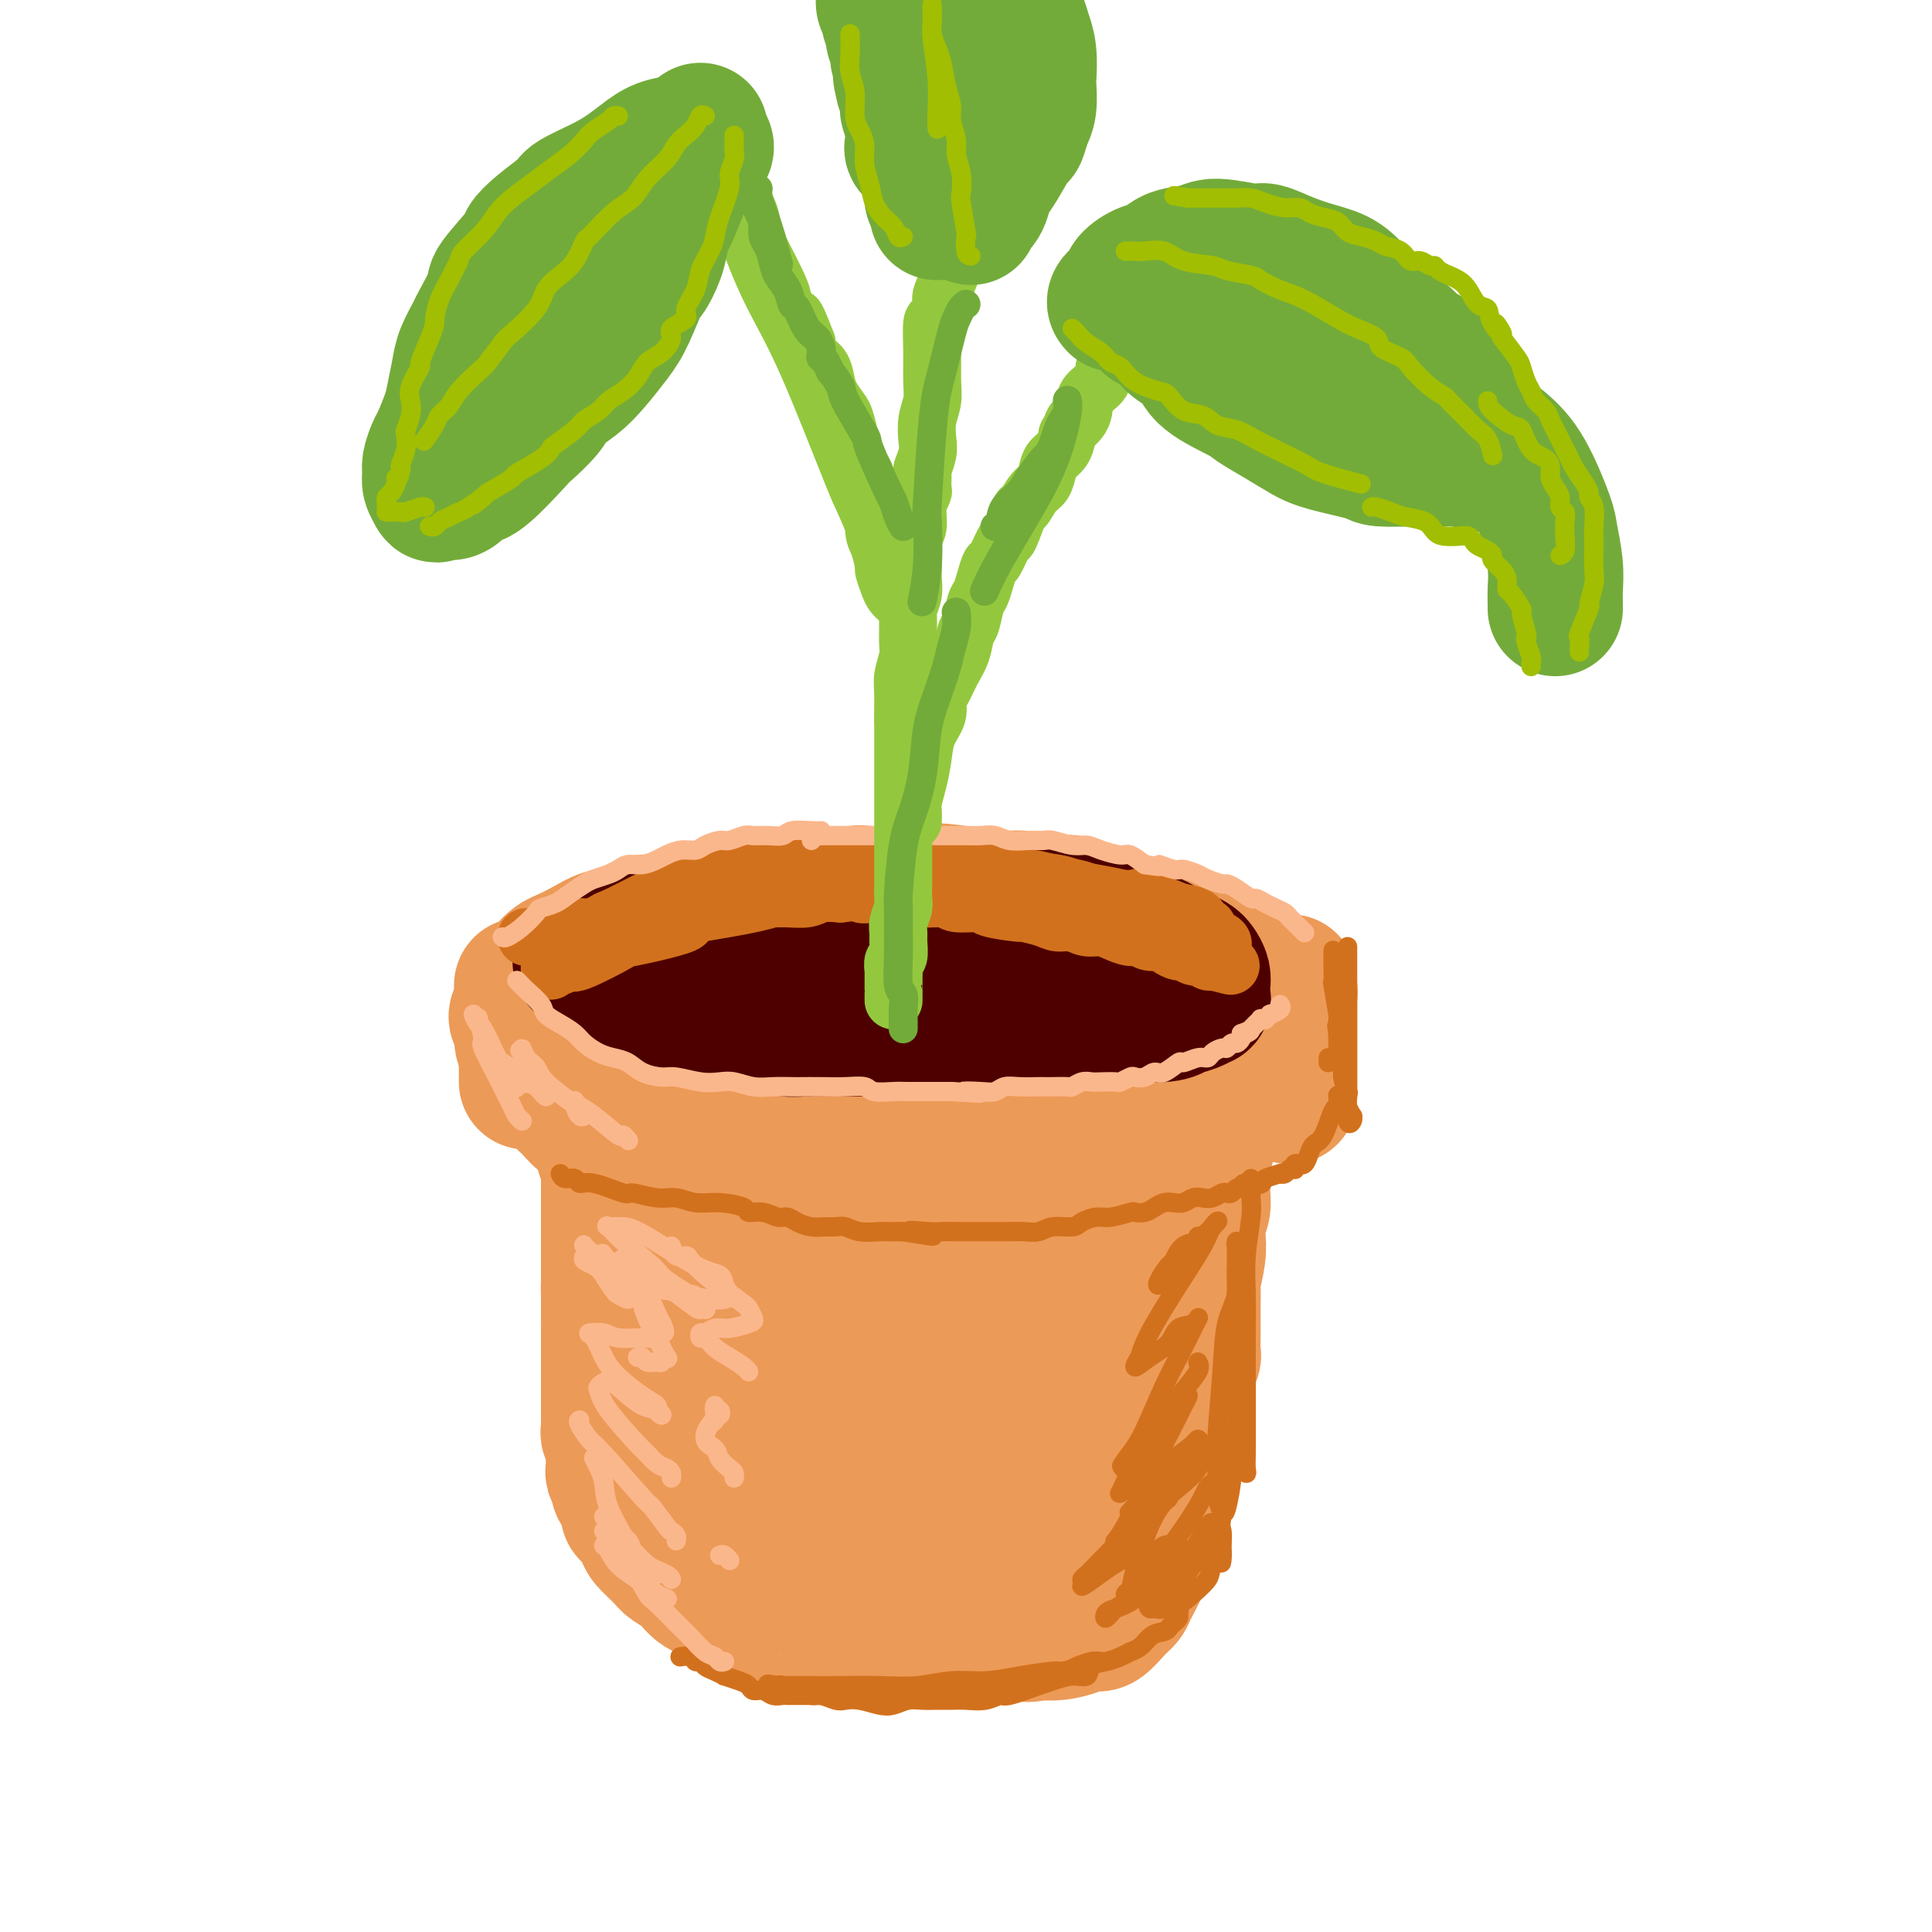 <svg viewBox='0 0 400 400' version='1.1' xmlns='http://www.w3.org/2000/svg' xmlns:xlink='http://www.w3.org/1999/xlink'><g fill='none' stroke='rgb(236,154,87)' stroke-width='28' stroke-linecap='round' stroke-linejoin='round'><path d='M124,215c0.412,-0.105 0.825,-0.209 1,0c0.175,0.209 0.113,0.732 0,1c-0.113,0.268 -0.277,0.281 1,1c1.277,0.719 3.994,2.143 5,3c1.006,0.857 0.300,1.146 1,2c0.700,0.854 2.806,2.274 4,3c1.194,0.726 1.476,0.757 2,1c0.524,0.243 1.290,0.696 2,1c0.710,0.304 1.366,0.459 2,1c0.634,0.541 1.247,1.470 2,2c0.753,0.530 1.645,0.663 3,1c1.355,0.337 3.172,0.879 4,1c0.828,0.121 0.666,-0.178 1,0c0.334,0.178 1.163,0.832 3,1c1.837,0.168 4.681,-0.151 6,0c1.319,0.151 1.113,0.772 2,1c0.887,0.228 2.867,0.062 4,0c1.133,-0.062 1.418,-0.020 3,0c1.582,0.020 4.462,0.019 6,0c1.538,-0.019 1.736,-0.057 3,0c1.264,0.057 3.594,0.208 5,0c1.406,-0.208 1.888,-0.777 3,-1c1.112,-0.223 2.855,-0.101 4,0c1.145,0.101 1.693,0.181 3,0c1.307,-0.181 3.373,-0.623 5,-1c1.627,-0.377 2.813,-0.688 4,-1'/><path d='M203,231c8.322,-0.499 5.127,-0.748 5,-1c-0.127,-0.252 2.815,-0.508 5,-1c2.185,-0.492 3.613,-1.220 5,-2c1.387,-0.780 2.734,-1.613 4,-2c1.266,-0.387 2.453,-0.329 4,-1c1.547,-0.671 3.456,-2.070 5,-3c1.544,-0.930 2.725,-1.390 4,-2c1.275,-0.610 2.645,-1.371 4,-2c1.355,-0.629 2.696,-1.128 4,-2c1.304,-0.872 2.573,-2.119 4,-3c1.427,-0.881 3.013,-1.397 4,-2c0.987,-0.603 1.376,-1.292 2,-2c0.624,-0.708 1.485,-1.434 2,-2c0.515,-0.566 0.685,-0.973 1,-1c0.315,-0.027 0.777,0.326 1,0c0.223,-0.326 0.208,-1.330 0,-2c-0.208,-0.670 -0.607,-1.006 -1,-1c-0.393,0.006 -0.778,0.353 -1,0c-0.222,-0.353 -0.282,-1.405 -1,-2c-0.718,-0.595 -2.095,-0.731 -3,-1c-0.905,-0.269 -1.339,-0.670 -2,-1c-0.661,-0.330 -1.550,-0.590 -2,-1c-0.450,-0.410 -0.461,-0.969 -2,-2c-1.539,-1.031 -4.606,-2.534 -6,-3c-1.394,-0.466 -1.114,0.106 -2,0c-0.886,-0.106 -2.936,-0.889 -6,-2c-3.064,-1.111 -7.141,-2.549 -9,-3c-1.859,-0.451 -1.498,0.085 -3,0c-1.502,-0.085 -4.866,-0.792 -7,-1c-2.134,-0.208 -3.038,0.083 -5,0c-1.962,-0.083 -4.981,-0.542 -8,-1'/><path d='M199,185c-7.359,-1.087 -5.756,-0.306 -8,0c-2.244,0.306 -8.336,0.137 -11,0c-2.664,-0.137 -1.900,-0.244 -3,0c-1.100,0.244 -4.065,0.837 -6,1c-1.935,0.163 -2.840,-0.106 -6,0c-3.160,0.106 -8.574,0.587 -11,1c-2.426,0.413 -1.863,0.759 -3,1c-1.137,0.241 -3.973,0.378 -7,1c-3.027,0.622 -6.244,1.727 -8,2c-1.756,0.273 -2.049,-0.288 -3,0c-0.951,0.288 -2.558,1.424 -4,2c-1.442,0.576 -2.719,0.591 -4,1c-1.281,0.409 -2.566,1.212 -4,2c-1.434,0.788 -3.018,1.561 -4,2c-0.982,0.439 -1.364,0.543 -2,1c-0.636,0.457 -1.527,1.267 -2,2c-0.473,0.733 -0.528,1.390 -1,2c-0.472,0.610 -1.362,1.173 -2,2c-0.638,0.827 -1.025,1.918 -1,3c0.025,1.082 0.461,2.154 1,3c0.539,0.846 1.179,1.467 2,3c0.821,1.533 1.822,3.979 3,6c1.178,2.021 2.534,3.616 4,5c1.466,1.384 3.043,2.557 7,4c3.957,1.443 10.294,3.158 13,4c2.706,0.842 1.780,0.813 5,1c3.220,0.187 10.587,0.592 14,1c3.413,0.408 2.874,0.821 5,1c2.126,0.179 6.919,0.125 10,0c3.081,-0.125 4.452,-0.321 8,-1c3.548,-0.679 9.274,-1.839 15,-3'/><path d='M196,232c3.916,-0.315 2.208,0.899 5,0c2.792,-0.899 10.086,-3.911 13,-5c2.914,-1.089 1.448,-0.254 4,-1c2.552,-0.746 9.123,-3.072 12,-4c2.877,-0.928 2.059,-0.457 3,-1c0.941,-0.543 3.642,-2.099 6,-3c2.358,-0.901 4.373,-1.148 6,-2c1.627,-0.852 2.865,-2.310 4,-3c1.135,-0.690 2.167,-0.614 3,-1c0.833,-0.386 1.468,-1.236 2,-2c0.532,-0.764 0.962,-1.443 1,-2c0.038,-0.557 -0.317,-0.991 0,-1c0.317,-0.009 1.306,0.408 0,0c-1.306,-0.408 -4.908,-1.640 -6,-2c-1.092,-0.360 0.324,0.152 -4,0c-4.324,-0.152 -14.388,-0.969 -19,-1c-4.612,-0.031 -3.772,0.724 -6,1c-2.228,0.276 -7.523,0.074 -10,0c-2.477,-0.074 -2.136,-0.021 -2,0c0.136,0.021 0.068,0.011 0,0'/><path d='M107,210c-0.117,0.239 -0.235,0.477 0,1c0.235,0.523 0.821,1.329 1,2c0.179,0.671 -0.050,1.206 0,2c0.050,0.794 0.379,1.847 1,3c0.621,1.153 1.533,2.407 2,3c0.467,0.593 0.489,0.526 1,1c0.511,0.474 1.513,1.489 2,2c0.487,0.511 0.460,0.519 1,1c0.540,0.481 1.646,1.436 2,2c0.354,0.564 -0.045,0.739 0,1c0.045,0.261 0.534,0.610 1,1c0.466,0.390 0.909,0.823 1,1c0.091,0.177 -0.169,0.099 0,0c0.169,-0.099 0.767,-0.220 1,0c0.233,0.220 0.100,0.781 0,1c-0.100,0.219 -0.167,0.096 0,0c0.167,-0.096 0.570,-0.167 1,0c0.430,0.167 0.889,0.570 1,1c0.111,0.430 -0.124,0.885 0,1c0.124,0.115 0.607,-0.110 1,0c0.393,0.110 0.697,0.555 1,1'/><path d='M124,234c2.027,2.189 0.595,1.163 0,1c-0.595,-0.163 -0.352,0.539 0,1c0.352,0.461 0.812,0.683 1,1c0.188,0.317 0.103,0.729 0,1c-0.103,0.271 -0.224,0.400 0,1c0.224,0.600 0.792,1.671 1,2c0.208,0.329 0.056,-0.084 0,0c-0.056,0.084 -0.015,0.667 0,1c0.015,0.333 0.004,0.418 0,1c-0.004,0.582 -0.001,1.663 0,2c0.001,0.337 0.000,-0.069 0,0c-0.000,0.069 -0.000,0.614 0,1c0.000,0.386 0.000,0.614 0,1c-0.000,0.386 -0.000,0.928 0,1c0.000,0.072 0.000,-0.328 0,0c-0.000,0.328 -0.000,1.383 0,2c0.000,0.617 0.000,0.795 0,1c-0.000,0.205 -0.000,0.436 0,1c0.000,0.564 0.000,1.459 0,2c-0.000,0.541 -0.000,0.726 0,1c0.000,0.274 0.000,0.638 0,1c-0.000,0.362 -0.000,0.723 0,1c0.000,0.277 0.000,0.469 0,1c-0.000,0.531 -0.000,1.400 0,2c0.000,0.600 0.000,0.929 0,1c-0.000,0.071 -0.000,-0.118 0,0c0.000,0.118 0.000,0.543 0,1c-0.000,0.457 -0.000,0.947 0,1c0.000,0.053 0.000,-0.332 0,0c0.000,0.332 0.000,1.381 0,2c0.000,0.619 0.000,0.810 0,1'/><path d='M126,266c0.309,5.129 0.083,1.950 0,1c-0.083,-0.950 -0.022,0.327 0,1c0.022,0.673 0.006,0.740 0,1c-0.006,0.260 -0.002,0.712 0,1c0.002,0.288 0.000,0.411 0,1c-0.000,0.589 -0.000,1.646 0,2c0.000,0.354 0.000,0.007 0,0c-0.000,-0.007 -0.000,0.327 0,1c0.000,0.673 0.000,1.687 0,2c-0.000,0.313 -0.000,-0.075 0,0c0.000,0.075 0.000,0.611 0,1c-0.000,0.389 -0.000,0.630 0,1c0.000,0.370 0.000,0.869 0,1c-0.000,0.131 -0.000,-0.104 0,0c0.000,0.104 0.000,0.549 0,1c-0.000,0.451 -0.000,0.910 0,1c0.000,0.090 0.000,-0.188 0,0c-0.000,0.188 -0.000,0.843 0,1c0.000,0.157 0.000,-0.183 0,0c-0.000,0.183 -0.000,0.889 0,1c0.000,0.111 0.000,-0.373 0,0c-0.000,0.373 -0.000,1.601 0,2c0.000,0.399 0.000,-0.033 0,0c0.000,0.033 0.000,0.530 0,1c0.000,0.470 0.000,0.915 0,1c0.000,0.085 0.000,-0.188 0,0c0.000,0.188 0.000,0.838 0,1c0.000,0.162 0.000,-0.163 0,0c0.000,0.163 0.000,0.813 0,1c0.000,0.187 0.000,-0.089 0,0c0.000,0.089 0.000,0.545 0,1'/><path d='M126,290c0.000,3.951 0.000,1.828 0,1c-0.000,-0.828 -0.000,-0.361 0,0c0.000,0.361 0.000,0.618 0,1c-0.000,0.382 -0.000,0.890 0,1c0.000,0.110 0.000,-0.178 0,0c-0.000,0.178 -0.001,0.821 0,1c0.001,0.179 0.004,-0.107 0,0c-0.004,0.107 -0.015,0.606 0,1c0.015,0.394 0.057,0.683 0,1c-0.057,0.317 -0.211,0.662 0,1c0.211,0.338 0.789,0.669 1,1c0.211,0.331 0.057,0.661 0,1c-0.057,0.339 -0.015,0.686 0,1c0.015,0.314 0.003,0.595 0,1c-0.003,0.405 0.003,0.933 0,1c-0.003,0.067 -0.016,-0.329 0,0c0.016,0.329 0.059,1.383 0,2c-0.059,0.617 -0.222,0.798 0,1c0.222,0.202 0.830,0.426 1,1c0.170,0.574 -0.096,1.500 0,2c0.096,0.500 0.555,0.575 1,1c0.445,0.425 0.877,1.201 1,2c0.123,0.799 -0.062,1.621 0,2c0.062,0.379 0.372,0.314 1,1c0.628,0.686 1.575,2.122 2,3c0.425,0.878 0.329,1.198 1,2c0.671,0.802 2.111,2.085 3,3c0.889,0.915 1.228,1.462 2,2c0.772,0.538 1.977,1.068 3,2c1.023,0.932 1.864,2.266 3,3c1.136,0.734 2.568,0.867 4,1'/><path d='M149,330c3.307,2.880 2.576,2.081 3,2c0.424,-0.081 2.005,0.556 3,1c0.995,0.444 1.403,0.694 2,1c0.597,0.306 1.381,0.669 2,1c0.619,0.331 1.072,0.629 2,1c0.928,0.371 2.331,0.816 3,1c0.669,0.184 0.605,0.106 1,0c0.395,-0.106 1.249,-0.239 2,0c0.751,0.239 1.400,0.849 2,1c0.600,0.151 1.152,-0.156 2,0c0.848,0.156 1.993,0.774 3,1c1.007,0.226 1.876,0.061 3,0c1.124,-0.061 2.505,-0.016 4,0c1.495,0.016 3.106,0.004 4,0c0.894,-0.004 1.073,-0.000 2,0c0.927,0.000 2.604,-0.004 4,0c1.396,0.004 2.513,0.015 4,0c1.487,-0.015 3.343,-0.057 5,0c1.657,0.057 3.113,0.211 4,0c0.887,-0.211 1.205,-0.789 2,-1c0.795,-0.211 2.069,-0.057 3,0c0.931,0.057 1.520,0.015 2,0c0.480,-0.015 0.851,-0.004 1,0c0.149,0.004 0.074,0.002 0,0'/><path d='M250,222c0.000,-0.083 0.000,-0.166 0,0c-0.000,0.166 -0.000,0.580 0,1c0.000,0.420 0.001,0.846 0,2c-0.001,1.154 -0.004,3.036 0,4c0.004,0.964 0.015,1.008 0,2c-0.015,0.992 -0.057,2.930 0,4c0.057,1.070 0.212,1.273 0,2c-0.212,0.727 -0.793,1.980 -1,3c-0.207,1.020 -0.042,1.809 0,3c0.042,1.191 -0.040,2.785 0,4c0.040,1.215 0.203,2.052 0,3c-0.203,0.948 -0.772,2.007 -1,3c-0.228,0.993 -0.114,1.919 0,3c0.114,1.081 0.227,2.318 0,4c-0.227,1.682 -0.793,3.811 -1,5c-0.207,1.189 -0.056,1.440 0,2c0.056,0.560 0.016,1.431 0,3c-0.016,1.569 -0.008,3.838 0,5c0.008,1.162 0.016,1.217 0,2c-0.016,0.783 -0.057,2.293 0,3c0.057,0.707 0.211,0.612 0,1c-0.211,0.388 -0.788,1.258 -1,2c-0.212,0.742 -0.061,1.355 0,2c0.061,0.645 0.030,1.323 0,2'/><path d='M246,287c-0.558,10.110 0.047,2.886 0,1c-0.047,-1.886 -0.748,1.568 -1,3c-0.252,1.432 -0.057,0.842 0,1c0.057,0.158 -0.023,1.062 0,2c0.023,0.938 0.151,1.908 0,3c-0.151,1.092 -0.580,2.306 -1,3c-0.420,0.694 -0.830,0.869 -1,1c-0.170,0.131 -0.099,0.218 0,1c0.099,0.782 0.226,2.258 0,3c-0.226,0.742 -0.804,0.750 -1,1c-0.196,0.250 -0.008,0.743 0,1c0.008,0.257 -0.164,0.279 -1,1c-0.836,0.721 -2.338,2.140 -3,3c-0.662,0.860 -0.486,1.160 -1,2c-0.514,0.840 -1.718,2.219 -3,3c-1.282,0.781 -2.641,0.962 -4,2c-1.359,1.038 -2.720,2.932 -4,4c-1.280,1.068 -2.481,1.311 -4,2c-1.519,0.689 -3.355,1.824 -5,3c-1.645,1.176 -3.097,2.392 -5,3c-1.903,0.608 -4.256,0.608 -6,1c-1.744,0.392 -2.881,1.177 -4,2c-1.119,0.823 -2.222,1.685 -4,2c-1.778,0.315 -4.230,0.084 -5,0c-0.770,-0.084 0.143,-0.023 0,0c-0.143,0.023 -1.342,0.006 -2,0c-0.658,-0.006 -0.774,-0.002 -1,0c-0.226,0.002 -0.561,0.000 -1,0c-0.439,-0.000 -0.983,-0.000 -1,0c-0.017,0.000 0.491,0.000 1,0'/><path d='M189,335c-3.218,0.638 0.239,-0.268 2,-1c1.761,-0.732 1.828,-1.292 3,-2c1.172,-0.708 3.449,-1.566 6,-3c2.551,-1.434 5.374,-3.445 8,-5c2.626,-1.555 5.053,-2.653 7,-4c1.947,-1.347 3.413,-2.943 6,-6c2.587,-3.057 6.295,-7.576 8,-10c1.705,-2.424 1.409,-2.754 2,-4c0.591,-1.246 2.071,-3.406 3,-6c0.929,-2.594 1.306,-5.620 2,-8c0.694,-2.380 1.704,-4.114 2,-6c0.296,-1.886 -0.121,-3.925 0,-6c0.121,-2.075 0.780,-4.185 1,-6c0.220,-1.815 0.002,-3.334 0,-5c-0.002,-1.666 0.211,-3.479 0,-5c-0.211,-1.521 -0.845,-2.750 -1,-4c-0.155,-1.250 0.169,-2.521 0,-4c-0.169,-1.479 -0.830,-3.167 -1,-4c-0.170,-0.833 0.151,-0.813 0,-1c-0.151,-0.187 -0.772,-0.583 -1,-1c-0.228,-0.417 -0.061,-0.856 0,-1c0.061,-0.144 0.017,0.005 0,0c-0.017,-0.005 -0.008,-0.166 0,0c0.008,0.166 0.015,0.659 0,1c-0.015,0.341 -0.051,0.528 0,1c0.051,0.472 0.190,1.227 0,3c-0.190,1.773 -0.708,4.563 -1,8c-0.292,3.437 -0.357,7.519 -1,11c-0.643,3.481 -1.866,6.360 -4,10c-2.134,3.640 -5.181,8.040 -8,11c-2.819,2.960 -5.409,4.480 -8,6'/><path d='M214,294c-2.960,3.107 -2.362,2.375 -4,3c-1.638,0.625 -5.514,2.606 -9,4c-3.486,1.394 -6.581,2.199 -10,3c-3.419,0.801 -7.161,1.596 -10,2c-2.839,0.404 -4.776,0.415 -7,0c-2.224,-0.415 -4.735,-1.258 -7,-2c-2.265,-0.742 -4.285,-1.383 -6,-2c-1.715,-0.617 -3.124,-1.211 -4,-2c-0.876,-0.789 -1.218,-1.774 -1,-3c0.218,-1.226 0.997,-2.693 2,-5c1.003,-2.307 2.230,-5.453 7,-10c4.770,-4.547 13.083,-10.496 17,-13c3.917,-2.504 3.438,-1.563 6,-3c2.562,-1.437 8.164,-5.251 13,-8c4.836,-2.749 8.907,-4.433 12,-6c3.093,-1.567 5.209,-3.016 7,-4c1.791,-0.984 3.257,-1.503 4,-2c0.743,-0.497 0.764,-0.973 1,-1c0.236,-0.027 0.687,0.394 0,1c-0.687,0.606 -2.513,1.399 -6,3c-3.487,1.601 -8.637,4.012 -13,6c-4.363,1.988 -7.940,3.552 -12,5c-4.060,1.448 -8.604,2.781 -13,4c-4.396,1.219 -8.645,2.326 -12,3c-3.355,0.674 -5.816,0.916 -8,1c-2.184,0.084 -4.092,0.011 -5,0c-0.908,-0.011 -0.815,0.041 -1,0c-0.185,-0.041 -0.648,-0.176 0,-1c0.648,-0.824 2.405,-2.337 5,-4c2.595,-1.663 6.027,-3.475 10,-5c3.973,-1.525 8.486,-2.762 13,-4'/><path d='M183,254c6.187,-1.818 10.154,-1.863 14,-2c3.846,-0.137 7.570,-0.367 11,0c3.430,0.367 6.567,1.331 8,2c1.433,0.669 1.164,1.043 2,1c0.836,-0.043 2.777,-0.501 0,0c-2.777,0.501 -10.273,1.963 -14,3c-3.727,1.037 -3.684,1.651 -7,2c-3.316,0.349 -9.991,0.433 -16,1c-6.009,0.567 -11.352,1.616 -16,2c-4.648,0.384 -8.602,0.103 -12,0c-3.398,-0.103 -6.240,-0.026 -8,0c-1.760,0.026 -2.436,0.003 -3,0c-0.564,-0.003 -1.015,0.013 -1,0c0.015,-0.013 0.495,-0.055 1,0c0.505,0.055 1.036,0.208 2,0c0.964,-0.208 2.362,-0.777 4,-1c1.638,-0.223 3.515,-0.098 6,0c2.485,0.098 5.579,0.171 8,1c2.421,0.829 4.171,2.415 6,4c1.829,1.585 3.737,3.168 5,5c1.263,1.832 1.879,3.914 2,7c0.121,3.086 -0.254,7.178 -1,11c-0.746,3.822 -1.862,7.374 -3,10c-1.138,2.626 -2.296,4.326 -3,6c-0.704,1.674 -0.952,3.321 -1,4c-0.048,0.679 0.103,0.388 0,1c-0.103,0.612 -0.461,2.125 2,0c2.461,-2.125 7.742,-7.889 10,-10c2.258,-2.111 1.492,-0.568 5,-4c3.508,-3.432 11.288,-11.838 15,-16c3.712,-4.162 3.356,-4.081 3,-4'/><path d='M202,277c6.776,-6.701 6.215,-6.952 6,-7c-0.215,-0.048 -0.084,0.108 0,0c0.084,-0.108 0.120,-0.480 -1,0c-1.120,0.480 -3.396,1.813 -7,4c-3.604,2.187 -8.534,5.229 -13,8c-4.466,2.771 -8.467,5.271 -12,8c-3.533,2.729 -6.599,5.689 -9,8c-2.401,2.311 -4.136,3.975 -5,5c-0.864,1.025 -0.858,1.411 0,2c0.858,0.589 2.567,1.382 5,1c2.433,-0.382 5.591,-1.939 10,-4c4.409,-2.061 10.069,-4.625 15,-7c4.931,-2.375 9.132,-4.560 13,-7c3.868,-2.440 7.403,-5.134 10,-7c2.597,-1.866 4.255,-2.903 5,-4c0.745,-1.097 0.576,-2.252 0,-3c-0.576,-0.748 -1.558,-1.088 -8,0c-6.442,1.088 -18.345,3.605 -24,5c-5.655,1.395 -5.063,1.670 -8,3c-2.937,1.330 -9.405,3.717 -14,6c-4.595,2.283 -7.318,4.462 -10,6c-2.682,1.538 -5.322,2.433 -7,3c-1.678,0.567 -2.393,0.805 -3,1c-0.607,0.195 -1.105,0.346 -1,0c0.105,-0.346 0.814,-1.190 1,-3c0.186,-1.810 -0.150,-4.586 0,-7c0.150,-2.414 0.786,-4.467 1,-7c0.214,-2.533 0.006,-5.545 0,-8c-0.006,-2.455 0.191,-4.353 0,-6c-0.191,-1.647 -0.769,-3.042 -1,-4c-0.231,-0.958 -0.116,-1.479 0,-2'/><path d='M145,261c-0.225,-5.940 -0.789,-2.291 -1,-1c-0.211,1.291 -0.069,0.225 0,0c0.069,-0.225 0.065,0.391 0,2c-0.065,1.609 -0.190,4.212 0,6c0.190,1.788 0.695,2.760 1,6c0.305,3.240 0.411,8.749 1,12c0.589,3.251 1.660,4.243 2,5c0.340,0.757 -0.052,1.280 0,2c0.052,0.720 0.549,1.638 1,2c0.451,0.362 0.855,0.168 1,0c0.145,-0.168 0.031,-0.312 0,-3c-0.031,-2.688 0.020,-7.921 0,-11c-0.020,-3.079 -0.111,-4.004 0,-7c0.111,-2.996 0.422,-8.064 0,-12c-0.422,-3.936 -1.579,-6.740 -2,-8c-0.421,-1.260 -0.105,-0.976 0,-1c0.105,-0.024 0.001,-0.358 0,0c-0.001,0.358 0.102,1.406 0,2c-0.102,0.594 -0.410,0.732 0,5c0.410,4.268 1.539,12.665 2,17c0.461,4.335 0.253,4.608 1,8c0.747,3.392 2.448,9.904 4,15c1.552,5.096 2.956,8.778 5,12c2.044,3.222 4.730,5.984 7,8c2.270,2.016 4.126,3.285 6,4c1.874,0.715 3.766,0.874 7,1c3.234,0.126 7.811,0.219 10,0c2.189,-0.219 1.989,-0.749 3,-1c1.011,-0.251 3.234,-0.221 5,-1c1.766,-0.779 3.076,-2.365 4,-3c0.924,-0.635 1.462,-0.317 2,0'/><path d='M204,320c4.000,-0.833 2.000,-0.417 0,0'/><path d='M242,280c0.030,-0.201 0.061,-0.401 0,0c-0.061,0.401 -0.212,1.404 0,2c0.212,0.596 0.789,0.787 1,2c0.211,1.213 0.057,3.449 0,5c-0.057,1.551 -0.018,2.417 0,3c0.018,0.583 0.015,0.881 0,2c-0.015,1.119 -0.043,3.058 0,4c0.043,0.942 0.155,0.887 0,2c-0.155,1.113 -0.579,3.395 -1,5c-0.421,1.605 -0.840,2.534 -1,3c-0.160,0.466 -0.061,0.470 0,1c0.061,0.530 0.085,1.588 -1,3c-1.085,1.412 -3.279,3.180 -4,4c-0.721,0.820 0.030,0.694 0,1c-0.030,0.306 -0.843,1.046 -2,2c-1.157,0.954 -2.659,2.123 -4,3c-1.341,0.877 -2.522,1.462 -4,2c-1.478,0.538 -3.254,1.029 -5,2c-1.746,0.971 -3.463,2.421 -5,3c-1.537,0.579 -2.893,0.287 -5,1c-2.107,0.713 -4.964,2.429 -6,3c-1.036,0.571 -0.250,-0.005 -1,0c-0.750,0.005 -3.035,0.590 -4,1c-0.965,0.410 -0.609,0.646 -1,1c-0.391,0.354 -1.527,0.827 -2,1c-0.473,0.173 -0.281,0.047 0,0c0.281,-0.047 0.652,-0.013 1,0c0.348,0.013 0.674,0.007 1,0'/><path d='M199,336c-3.750,2.165 2.376,0.578 5,0c2.624,-0.578 1.746,-0.148 2,0c0.254,0.148 1.639,0.012 3,0c1.361,-0.012 2.699,0.099 5,-1c2.301,-1.099 5.566,-3.408 8,-5c2.434,-1.592 4.038,-2.467 5,-3c0.962,-0.533 1.281,-0.724 2,-1c0.719,-0.276 1.838,-0.636 3,-2c1.162,-1.364 2.368,-3.731 3,-5c0.632,-1.269 0.691,-1.439 1,-2c0.309,-0.561 0.867,-1.512 1,-2c0.133,-0.488 -0.160,-0.513 0,-1c0.160,-0.487 0.774,-1.438 1,-2c0.226,-0.562 0.064,-0.737 0,-1c-0.064,-0.263 -0.031,-0.614 0,-1c0.031,-0.386 0.060,-0.807 0,-1c-0.060,-0.193 -0.210,-0.159 0,0c0.210,0.159 0.781,0.444 1,1c0.219,0.556 0.085,1.382 0,2c-0.085,0.618 -0.121,1.026 0,2c0.121,0.974 0.398,2.512 0,4c-0.398,1.488 -1.470,2.925 -2,4c-0.530,1.075 -0.516,1.788 -1,3c-0.484,1.212 -1.466,2.923 -2,4c-0.534,1.077 -0.621,1.521 -1,2c-0.379,0.479 -1.052,0.994 -2,2c-0.948,1.006 -2.171,2.504 -3,3c-0.829,0.496 -1.263,-0.012 -2,0c-0.737,0.012 -1.775,0.542 -3,1c-1.225,0.458 -2.636,0.845 -4,1c-1.364,0.155 -2.682,0.077 -4,0'/><path d='M215,338c-3.095,0.774 -2.833,0.208 -3,0c-0.167,-0.208 -0.762,-0.060 -1,0c-0.238,0.060 -0.119,0.030 0,0'/><path d='M267,209c0.000,0.478 0.000,0.956 0,1c0.000,0.044 0.000,-0.346 0,1c0.000,1.346 -0.000,4.426 0,6c0.000,1.574 0.000,1.640 0,2c0.000,0.360 0.000,1.015 0,2c0.000,0.985 0.000,2.301 0,3c0.000,0.699 0.000,0.782 0,1c0.000,0.218 0.000,0.570 0,1c0.000,0.430 -0.000,0.939 0,1c0.000,0.061 0.000,-0.327 0,-1c0.000,-0.673 0.000,-1.631 0,-2c-0.000,-0.369 0.000,-0.150 0,-1c0.000,-0.850 0.000,-2.769 0,-4c0.000,-1.231 0.000,-1.772 0,-3c0.000,-1.228 0.000,-3.142 0,-4c0.000,-0.858 -0.000,-0.660 0,-1c0.000,-0.340 0.000,-1.218 0,-2c0.000,-0.782 -0.000,-1.467 0,-2c0.000,-0.533 0.000,-0.913 0,-1c0.000,-0.087 0.000,0.118 0,0c0.000,-0.118 0.000,-0.559 0,-1'/><path d='M267,205c-0.016,-3.399 -0.057,-0.897 0,0c0.057,0.897 0.211,0.188 0,0c-0.211,-0.188 -0.789,0.146 -1,0c-0.211,-0.146 -0.057,-0.770 0,-1c0.057,-0.230 0.016,-0.066 0,0c-0.016,0.066 -0.008,0.033 0,0'/><path d='M108,204c-0.008,0.214 -0.016,0.428 0,1c0.016,0.572 0.057,1.504 0,3c-0.057,1.496 -0.211,3.558 0,5c0.211,1.442 0.789,2.266 1,3c0.211,0.734 0.057,1.378 0,2c-0.057,0.622 -0.015,1.224 0,2c0.015,0.776 0.004,1.728 0,2c-0.004,0.272 -0.001,-0.137 0,0c0.001,0.137 0.000,0.820 0,1c-0.000,0.180 -0.000,-0.144 0,0c0.000,0.144 0.000,0.755 0,1c-0.000,0.245 -0.000,0.122 0,0'/></g>
<g fill='none' stroke='rgb(78,0,0)' stroke-width='28' stroke-linecap='round' stroke-linejoin='round'><path d='M215,189c-0.212,-0.022 -0.423,-0.044 -1,0c-0.577,0.044 -1.518,0.155 -2,0c-0.482,-0.155 -0.504,-0.578 -2,-1c-1.496,-0.422 -4.466,-0.845 -6,-1c-1.534,-0.155 -1.634,-0.041 -2,0c-0.366,0.041 -0.999,0.010 -3,0c-2.001,-0.010 -5.370,0.001 -7,0c-1.630,-0.001 -1.521,-0.015 -3,0c-1.479,0.015 -4.545,0.060 -6,0c-1.455,-0.060 -1.297,-0.226 -2,0c-0.703,0.226 -2.266,0.844 -4,1c-1.734,0.156 -3.638,-0.151 -5,0c-1.362,0.151 -2.180,0.762 -4,1c-1.820,0.238 -4.640,0.105 -6,0c-1.360,-0.105 -1.259,-0.183 -2,0c-0.741,0.183 -2.323,0.628 -4,1c-1.677,0.372 -3.449,0.673 -5,1c-1.551,0.327 -2.883,0.680 -4,1c-1.117,0.320 -2.021,0.605 -4,1c-1.979,0.395 -5.035,0.898 -6,1c-0.965,0.102 0.159,-0.198 -1,0c-1.159,0.198 -4.602,0.894 -6,1c-1.398,0.106 -0.752,-0.378 -1,0c-0.248,0.378 -1.390,1.618 -2,2c-0.610,0.382 -0.689,-0.093 -1,0c-0.311,0.093 -0.853,0.756 -1,1c-0.147,0.244 0.101,0.070 0,0c-0.101,-0.070 -0.550,-0.035 -1,0'/><path d='M124,198c-7.492,1.787 -2.222,1.255 0,1c2.222,-0.255 1.395,-0.233 1,0c-0.395,0.233 -0.358,0.678 0,1c0.358,0.322 1.038,0.523 2,1c0.962,0.477 2.206,1.232 3,2c0.794,0.768 1.139,1.550 2,2c0.861,0.450 2.239,0.568 4,1c1.761,0.432 3.906,1.177 5,2c1.094,0.823 1.138,1.722 2,2c0.862,0.278 2.541,-0.065 4,0c1.459,0.065 2.697,0.539 4,1c1.303,0.461 2.672,0.908 4,1c1.328,0.092 2.615,-0.172 4,0c1.385,0.172 2.869,0.778 4,1c1.131,0.222 1.908,0.060 4,0c2.092,-0.060 5.500,-0.016 7,0c1.500,0.016 1.093,0.005 2,0c0.907,-0.005 3.130,-0.006 5,0c1.870,0.006 3.388,0.017 5,0c1.612,-0.017 3.320,-0.061 5,0c1.680,0.061 3.334,0.228 5,0c1.666,-0.228 3.345,-0.850 5,-1c1.655,-0.150 3.286,0.172 5,0c1.714,-0.172 3.510,-0.838 5,-1c1.490,-0.162 2.675,0.182 4,0c1.325,-0.182 2.792,-0.889 4,-1c1.208,-0.111 2.158,0.374 4,0c1.842,-0.374 4.576,-1.605 6,-2c1.424,-0.395 1.537,0.048 2,0c0.463,-0.048 1.275,-0.585 2,-1c0.725,-0.415 1.362,-0.707 2,-1'/><path d='M235,206c6.421,-1.023 2.974,-0.082 2,0c-0.974,0.082 0.523,-0.695 1,-1c0.477,-0.305 -0.068,-0.137 0,0c0.068,0.137 0.750,0.243 1,0c0.250,-0.243 0.068,-0.834 0,-1c-0.068,-0.166 -0.022,0.095 0,0c0.022,-0.095 0.021,-0.545 0,-1c-0.021,-0.455 -0.061,-0.913 0,-1c0.061,-0.087 0.224,0.199 0,0c-0.224,-0.199 -0.836,-0.882 -1,-1c-0.164,-0.118 0.118,0.330 0,0c-0.118,-0.330 -0.638,-1.436 -1,-2c-0.362,-0.564 -0.567,-0.586 -1,-1c-0.433,-0.414 -1.094,-1.222 -2,-2c-0.906,-0.778 -2.055,-1.528 -3,-2c-0.945,-0.472 -1.684,-0.666 -3,-1c-1.316,-0.334 -3.210,-0.807 -5,-1c-1.790,-0.193 -3.477,-0.104 -5,0c-1.523,0.104 -2.882,0.224 -4,0c-1.118,-0.224 -1.996,-0.792 -3,-1c-1.004,-0.208 -2.136,-0.056 -3,0c-0.864,0.056 -1.462,0.015 -2,0c-0.538,-0.015 -1.017,-0.004 -1,0c0.017,0.004 0.530,0.001 1,0c0.470,-0.001 0.896,-0.000 1,0c0.104,0.000 -0.113,0.000 0,0c0.113,-0.000 0.557,-0.000 1,0'/><path d='M208,191c1.713,-0.210 4.496,-0.733 6,-1c1.504,-0.267 1.728,-0.276 3,0c1.272,0.276 3.592,0.837 5,1c1.408,0.163 1.906,-0.073 3,0c1.094,0.073 2.786,0.453 5,1c2.214,0.547 4.950,1.260 7,2c2.050,0.740 3.414,1.507 4,2c0.586,0.493 0.396,0.712 1,1c0.604,0.288 2.004,0.644 3,1c0.996,0.356 1.587,0.711 2,1c0.413,0.289 0.647,0.511 1,1c0.353,0.489 0.826,1.245 1,2c0.174,0.755 0.048,1.508 0,2c-0.048,0.492 -0.018,0.723 0,1c0.018,0.277 0.023,0.599 0,1c-0.023,0.401 -0.075,0.882 0,1c0.075,0.118 0.275,-0.126 0,0c-0.275,0.126 -1.026,0.622 -2,1c-0.974,0.378 -2.171,0.639 -3,1c-0.829,0.361 -1.290,0.821 -3,1c-1.710,0.179 -4.669,0.078 -6,0c-1.331,-0.078 -1.033,-0.131 -2,0c-0.967,0.131 -3.198,0.448 -5,0c-1.802,-0.448 -3.175,-1.659 -4,-2c-0.825,-0.341 -1.102,0.189 -2,0c-0.898,-0.189 -2.417,-1.097 -3,-2c-0.583,-0.903 -0.231,-1.800 0,-2c0.231,-0.200 0.340,0.297 1,0c0.660,-0.297 1.870,-1.388 3,-2c1.130,-0.612 2.180,-0.746 3,-1c0.820,-0.254 1.410,-0.627 2,-1'/><path d='M228,200c1.500,-1.000 0.750,-0.500 0,0'/></g>
<g fill='none' stroke='rgb(210,113,29)' stroke-width='12' stroke-linecap='round' stroke-linejoin='round'><path d='M109,194c0.357,-0.030 0.713,-0.059 1,0c0.287,0.059 0.504,0.208 1,0c0.496,-0.208 1.271,-0.773 2,-1c0.729,-0.227 1.410,-0.117 2,0c0.590,0.117 1.088,0.242 2,0c0.912,-0.242 2.239,-0.852 3,-1c0.761,-0.148 0.955,0.167 2,0c1.045,-0.167 2.941,-0.816 4,-1c1.059,-0.184 1.280,0.095 2,0c0.720,-0.095 1.939,-0.565 3,-1c1.061,-0.435 1.964,-0.835 3,-1c1.036,-0.165 2.205,-0.096 3,0c0.795,0.096 1.215,0.219 2,0c0.785,-0.219 1.936,-0.780 3,-1c1.064,-0.220 2.042,-0.097 3,0c0.958,0.097 1.897,0.169 3,0c1.103,-0.169 2.371,-0.580 4,-1c1.629,-0.420 3.618,-0.848 5,-1c1.382,-0.152 2.158,-0.027 3,0c0.842,0.027 1.752,-0.044 3,0c1.248,0.044 2.836,0.204 4,0c1.164,-0.204 1.904,-0.773 3,-1c1.096,-0.227 2.548,-0.114 4,0'/><path d='M174,185c11.085,-1.391 6.297,-0.369 5,0c-1.297,0.369 0.896,0.084 2,0c1.104,-0.084 1.118,0.034 2,0c0.882,-0.034 2.633,-0.220 4,0c1.367,0.220 2.350,0.846 4,1c1.650,0.154 3.967,-0.165 5,0c1.033,0.165 0.781,0.814 2,1c1.219,0.186 3.909,-0.091 5,0c1.091,0.091 0.585,0.550 2,1c1.415,0.450 4.752,0.890 6,1c1.248,0.110 0.406,-0.110 1,0c0.594,0.110 2.623,0.551 4,1c1.377,0.449 2.101,0.908 3,1c0.899,0.092 1.974,-0.181 3,0c1.026,0.181 2.004,0.818 3,1c0.996,0.182 2.009,-0.091 3,0c0.991,0.091 1.961,0.545 3,1c1.039,0.455 2.147,0.909 3,1c0.853,0.091 1.451,-0.182 2,0c0.549,0.182 1.049,0.818 2,1c0.951,0.182 2.353,-0.091 3,0c0.647,0.091 0.540,0.546 1,1c0.460,0.454 1.486,0.906 2,1c0.514,0.094 0.515,-0.172 1,0c0.485,0.172 1.453,0.782 2,1c0.547,0.218 0.671,0.045 1,0c0.329,-0.045 0.861,0.040 1,0c0.139,-0.040 -0.117,-0.203 0,0c0.117,0.203 0.605,0.772 1,1c0.395,0.228 0.698,0.114 1,0'/><path d='M251,199c7.429,1.857 2.000,0.500 0,0c-2.000,-0.500 -0.571,-0.143 0,0c0.571,0.143 0.286,0.071 0,0'/><path d='M250,192c-0.386,0.200 -0.772,0.400 -1,0c-0.228,-0.400 -0.297,-1.400 -1,-2c-0.703,-0.600 -2.041,-0.801 -3,-1c-0.959,-0.199 -1.538,-0.396 -3,-1c-1.462,-0.604 -3.807,-1.615 -5,-2c-1.193,-0.385 -1.235,-0.144 -2,0c-0.765,0.144 -2.251,0.193 -4,0c-1.749,-0.193 -3.759,-0.626 -5,-1c-1.241,-0.374 -1.714,-0.688 -3,-1c-1.286,-0.312 -3.386,-0.623 -5,-1c-1.614,-0.377 -2.740,-0.819 -4,-1c-1.260,-0.181 -2.652,-0.102 -4,0c-1.348,0.102 -2.652,0.227 -4,0c-1.348,-0.227 -2.742,-0.808 -4,-1c-1.258,-0.192 -2.382,0.003 -4,0c-1.618,-0.003 -3.730,-0.205 -6,0c-2.270,0.205 -4.699,0.817 -7,1c-2.301,0.183 -4.473,-0.064 -7,0c-2.527,0.064 -5.409,0.440 -8,1c-2.591,0.560 -4.890,1.305 -7,2c-2.110,0.695 -4.031,1.342 -7,2c-2.969,0.658 -6.984,1.329 -11,2'/><path d='M145,189c-8.846,1.507 -2.459,1.275 -3,2c-0.541,0.725 -8.008,2.409 -11,3c-2.992,0.591 -1.508,0.090 -3,1c-1.492,0.910 -5.958,3.229 -8,4c-2.042,0.771 -1.659,-0.008 -2,0c-0.341,0.008 -1.408,0.801 -2,1c-0.592,0.199 -0.711,-0.198 -1,0c-0.289,0.198 -0.748,0.991 -1,1c-0.252,0.009 -0.298,-0.766 0,-1c0.298,-0.234 0.941,0.074 1,0c0.059,-0.074 -0.467,-0.528 0,-1c0.467,-0.472 1.928,-0.961 3,-2c1.072,-1.039 1.754,-2.627 2,-3c0.246,-0.373 0.054,0.468 1,0c0.946,-0.468 3.030,-2.247 4,-3c0.970,-0.753 0.827,-0.481 2,-1c1.173,-0.519 3.662,-1.827 6,-3c2.338,-1.173 4.524,-2.209 7,-3c2.476,-0.791 5.241,-1.336 8,-2c2.759,-0.664 5.512,-1.448 8,-2c2.488,-0.552 4.711,-0.872 8,-1c3.289,-0.128 7.645,-0.064 12,0'/><path d='M176,179c6.396,-0.755 4.387,-0.143 5,0c0.613,0.143 3.849,-0.184 7,0c3.151,0.184 6.217,0.878 9,1c2.783,0.122 5.282,-0.329 8,0c2.718,0.329 5.653,1.436 8,2c2.347,0.564 4.104,0.584 6,1c1.896,0.416 3.930,1.230 6,2c2.070,0.770 4.174,1.498 6,2c1.826,0.502 3.373,0.779 5,1c1.627,0.221 3.335,0.385 5,1c1.665,0.615 3.288,1.682 4,2c0.712,0.318 0.513,-0.111 1,0c0.487,0.111 1.660,0.762 2,1c0.340,0.238 -0.151,0.064 0,0c0.151,-0.064 0.946,-0.016 1,0c0.054,0.016 -0.634,-0.000 -1,0c-0.366,0.000 -0.412,0.016 -1,0c-0.588,-0.016 -1.720,-0.064 -3,0c-1.280,0.064 -2.709,0.238 -4,0c-1.291,-0.238 -2.445,-0.890 -4,-1c-1.555,-0.110 -3.509,0.321 -5,0c-1.491,-0.321 -2.517,-1.394 -4,-2c-1.483,-0.606 -3.424,-0.745 -5,-1c-1.576,-0.255 -2.788,-0.628 -4,-1'/><path d='M218,187c-5.642,-0.952 -4.748,-0.832 -5,-1c-0.252,-0.168 -1.651,-0.623 -3,-1c-1.349,-0.377 -2.648,-0.675 -4,-1c-1.352,-0.325 -2.755,-0.675 -4,-1c-1.245,-0.325 -2.330,-0.623 -4,-1c-1.670,-0.377 -3.926,-0.833 -5,-1c-1.074,-0.167 -0.966,-0.045 -2,0c-1.034,0.045 -3.208,0.014 -5,0c-1.792,-0.014 -3.201,-0.012 -5,0c-1.799,0.012 -3.988,0.033 -6,0c-2.012,-0.033 -3.847,-0.121 -6,0c-2.153,0.121 -4.625,0.451 -7,1c-2.375,0.549 -4.652,1.315 -7,2c-2.348,0.685 -4.767,1.287 -8,2c-3.233,0.713 -7.279,1.535 -9,2c-1.721,0.465 -1.118,0.572 -2,1c-0.882,0.428 -3.248,1.176 -5,2c-1.752,0.824 -2.889,1.723 -4,2c-1.111,0.277 -2.197,-0.069 -3,0c-0.803,0.069 -1.324,0.554 -2,1c-0.676,0.446 -1.506,0.852 -2,1c-0.494,0.148 -0.651,0.036 -1,0c-0.349,-0.036 -0.889,0.004 -1,0c-0.111,-0.004 0.207,-0.053 0,0c-0.207,0.053 -0.940,0.206 -1,0c-0.060,-0.206 0.554,-0.773 1,-1c0.446,-0.227 0.723,-0.113 1,0'/><path d='M119,194c-7.438,1.864 -1.034,0.025 2,-1c3.034,-1.025 2.698,-1.235 4,-2c1.302,-0.765 4.243,-2.085 7,-3c2.757,-0.915 5.330,-1.426 8,-2c2.670,-0.574 5.438,-1.213 10,-2c4.562,-0.787 10.917,-1.724 14,-2c3.083,-0.276 2.894,0.108 5,0c2.106,-0.108 6.508,-0.709 10,-1c3.492,-0.291 6.074,-0.271 9,0c2.926,0.271 6.195,0.794 9,1c2.805,0.206 5.144,0.097 7,0c1.856,-0.097 3.228,-0.180 6,0c2.772,0.180 6.942,0.625 9,1c2.058,0.375 2.002,0.681 3,1c0.998,0.319 3.048,0.653 5,1c1.952,0.347 3.806,0.709 5,1c1.194,0.291 1.727,0.512 3,1c1.273,0.488 3.285,1.244 5,2c1.715,0.756 3.132,1.512 4,2c0.868,0.488 1.185,0.709 2,1c0.815,0.291 2.127,0.653 3,1c0.873,0.347 1.306,0.681 2,1c0.694,0.319 1.648,0.624 2,1c0.352,0.376 0.100,0.822 0,1c-0.100,0.178 -0.050,0.089 0,0'/></g>
<g fill='none' stroke='rgb(210,113,29)' stroke-width='4' stroke-linecap='round' stroke-linejoin='round'><path d='M116,243c0.215,0.458 0.429,0.915 1,1c0.571,0.085 1.497,-0.203 2,0c0.503,0.203 0.581,0.896 1,1c0.419,0.104 1.178,-0.379 3,0c1.822,0.379 4.706,1.622 6,2c1.294,0.378 0.998,-0.110 2,0c1.002,0.110 3.302,0.817 5,1c1.698,0.183 2.792,-0.157 4,0c1.208,0.157 2.528,0.812 4,1c1.472,0.188 3.094,-0.089 5,0c1.906,0.089 4.096,0.545 5,1c0.904,0.455 0.520,0.909 1,1c0.480,0.091 1.822,-0.182 3,0c1.178,0.182 2.192,0.819 3,1c0.808,0.181 1.410,-0.095 2,0c0.590,0.095 1.169,0.560 2,1c0.831,0.440 1.915,0.854 3,1c1.085,0.146 2.172,0.025 3,0c0.828,-0.025 1.396,0.046 2,0c0.604,-0.046 1.245,-0.208 2,0c0.755,0.208 1.625,0.788 3,1c1.375,0.212 3.255,0.057 4,0c0.745,-0.057 0.356,-0.016 1,0c0.644,0.016 2.322,0.008 4,0'/><path d='M187,255c11.292,1.856 4.021,0.497 2,0c-2.021,-0.497 1.210,-0.133 3,0c1.790,0.133 2.141,0.036 3,0c0.859,-0.036 2.225,-0.009 3,0c0.775,0.009 0.959,0.002 2,0c1.041,-0.002 2.940,0.000 4,0c1.060,-0.000 1.283,-0.004 2,0c0.717,0.004 1.929,0.016 3,0c1.071,-0.016 2.001,-0.060 3,0c0.999,0.060 2.067,0.222 3,0c0.933,-0.222 1.732,-0.829 3,-1c1.268,-0.171 3.006,0.094 4,0c0.994,-0.094 1.246,-0.547 2,-1c0.754,-0.453 2.012,-0.905 3,-1c0.988,-0.095 1.707,0.168 3,0c1.293,-0.168 3.162,-0.767 4,-1c0.838,-0.233 0.647,-0.101 1,0c0.353,0.101 1.249,0.172 2,0c0.751,-0.172 1.356,-0.586 2,-1c0.644,-0.414 1.327,-0.829 2,-1c0.673,-0.171 1.335,-0.097 2,0c0.665,0.097 1.334,0.219 2,0c0.666,-0.219 1.330,-0.777 2,-1c0.670,-0.223 1.345,-0.111 2,0c0.655,0.111 1.289,0.222 2,0c0.711,-0.222 1.500,-0.778 2,-1c0.500,-0.222 0.711,-0.112 1,0c0.289,0.112 0.655,0.226 1,0c0.345,-0.226 0.670,-0.792 1,-1c0.330,-0.208 0.666,-0.060 1,0c0.334,0.060 0.667,0.030 1,0'/><path d='M258,246c6.604,-1.620 1.612,-1.169 0,-1c-1.612,0.169 0.154,0.056 1,0c0.846,-0.056 0.772,-0.054 1,0c0.228,0.054 0.758,0.159 1,0c0.242,-0.159 0.197,-0.582 1,-1c0.803,-0.418 2.453,-0.830 3,-1c0.547,-0.170 -0.011,-0.097 0,0c0.011,0.097 0.590,0.218 1,0c0.410,-0.218 0.649,-0.777 1,-1c0.351,-0.223 0.812,-0.112 1,0c0.188,0.112 0.102,0.226 0,0c-0.102,-0.226 -0.221,-0.791 0,-1c0.221,-0.209 0.780,-0.062 1,0c0.220,0.062 0.100,0.038 0,0c-0.100,-0.038 -0.179,-0.090 0,0c0.179,0.090 0.615,0.321 1,0c0.385,-0.321 0.720,-1.194 1,-2c0.280,-0.806 0.506,-1.544 1,-2c0.494,-0.456 1.257,-0.631 2,-2c0.743,-1.369 1.467,-3.934 2,-5c0.533,-1.066 0.874,-0.633 1,-1c0.126,-0.367 0.036,-1.533 0,-2c-0.036,-0.467 -0.018,-0.233 0,0'/><path d='M279,196c-0.000,0.339 -0.000,0.677 0,1c0.000,0.323 0.000,0.629 0,1c-0.000,0.371 -0.000,0.806 0,2c0.000,1.194 0.000,3.147 0,5c-0.000,1.853 -0.000,3.607 0,5c0.000,1.393 0.000,2.424 0,4c-0.000,1.576 -0.001,3.696 0,5c0.001,1.304 0.004,1.793 0,3c-0.004,1.207 -0.015,3.132 0,4c0.015,0.868 0.058,0.680 0,1c-0.058,0.320 -0.215,1.148 0,2c0.215,0.852 0.804,1.726 1,2c0.196,0.274 0.001,-0.054 0,0c-0.001,0.054 0.192,0.489 0,1c-0.192,0.511 -0.768,1.098 -1,0c-0.232,-1.098 -0.118,-3.881 0,-5c0.118,-1.119 0.242,-0.575 0,-1c-0.242,-0.425 -0.849,-1.819 -1,-3c-0.151,-1.181 0.156,-2.148 0,-3c-0.156,-0.852 -0.774,-1.589 -1,-2c-0.226,-0.411 -0.061,-0.495 0,-1c0.061,-0.505 0.017,-1.430 0,-2c-0.017,-0.570 -0.009,-0.785 0,-1'/><path d='M277,214c-0.460,-2.880 -0.109,-1.081 0,-1c0.109,0.081 -0.023,-1.556 0,-2c0.023,-0.444 0.202,0.304 0,-1c-0.202,-1.304 -0.786,-4.661 -1,-6c-0.214,-1.339 -0.057,-0.660 0,-1c0.057,-0.340 0.015,-1.699 0,-3c-0.015,-1.301 -0.004,-2.542 0,-3c0.004,-0.458 0.001,-0.131 0,0c-0.001,0.131 -0.001,0.065 0,0'/><path d='M275,219c0.000,0.417 0.000,0.833 0,1c0.000,0.167 0.000,0.083 0,0'/><path d='M259,244c0.008,0.153 0.016,0.306 0,1c-0.016,0.694 -0.057,1.930 0,3c0.057,1.070 0.211,1.973 0,4c-0.211,2.027 -0.789,5.177 -1,8c-0.211,2.823 -0.057,5.318 0,8c0.057,2.682 0.015,5.550 0,8c-0.015,2.450 -0.004,4.481 0,7c0.004,2.519 0.002,5.527 0,8c-0.002,2.473 -0.005,4.410 0,6c0.005,1.590 0.016,2.834 0,4c-0.016,1.166 -0.061,2.256 0,3c0.061,0.744 0.227,1.142 0,1c-0.227,-0.142 -0.845,-0.823 -1,-1c-0.155,-0.177 0.155,0.149 0,-2c-0.155,-2.149 -0.774,-6.774 -1,-9c-0.226,-2.226 -0.061,-2.054 0,-4c0.061,-1.946 0.016,-6.009 0,-9c-0.016,-2.991 -0.004,-4.910 0,-8c0.004,-3.090 0.001,-7.350 0,-9c-0.001,-1.650 -0.001,-0.689 0,-1c0.001,-0.311 0.004,-1.893 0,-3c-0.004,-1.107 -0.015,-1.738 0,-2c0.015,-0.262 0.057,-0.153 0,0c-0.057,0.153 -0.211,0.350 0,1c0.211,0.650 0.788,1.752 1,4c0.212,2.248 0.061,5.642 0,10c-0.061,4.358 -0.030,9.679 0,15'/><path d='M257,287c-0.311,7.577 -1.590,12.519 -2,15c-0.410,2.481 0.048,2.501 0,4c-0.048,1.499 -0.602,4.478 -1,6c-0.398,1.522 -0.639,1.587 -1,1c-0.361,-0.587 -0.841,-1.825 -1,-4c-0.159,-2.175 0.004,-5.287 0,-7c-0.004,-1.713 -0.174,-2.026 0,-5c0.174,-2.974 0.691,-8.608 1,-13c0.309,-4.392 0.408,-7.541 1,-10c0.592,-2.459 1.675,-4.229 2,-6c0.325,-1.771 -0.109,-3.544 0,-5c0.109,-1.456 0.761,-2.594 1,-3c0.239,-0.406 0.066,-0.080 0,1c-0.066,1.080 -0.026,2.914 0,4c0.026,1.086 0.037,1.426 0,3c-0.037,1.574 -0.123,4.383 0,8c0.123,3.617 0.453,8.042 0,13c-0.453,4.958 -1.691,10.448 -2,13c-0.309,2.552 0.309,2.167 0,4c-0.309,1.833 -1.547,5.886 -2,8c-0.453,2.114 -0.121,2.289 0,3c0.121,0.711 0.033,1.957 0,3c-0.033,1.043 -0.009,1.884 0,2c0.009,0.116 0.002,-0.494 0,-1c-0.002,-0.506 -0.001,-0.910 0,-1c0.001,-0.090 0.000,0.133 0,0c-0.000,-0.133 -0.000,-0.621 0,-1c0.000,-0.379 0.000,-0.648 0,-1c-0.000,-0.352 -0.000,-0.787 0,-1c0.000,-0.213 0.000,-0.204 0,0c-0.000,0.204 -0.000,0.602 0,1'/><path d='M253,318c-0.503,9.508 0.238,4.279 0,3c-0.238,-1.279 -1.457,1.394 -2,3c-0.543,1.606 -0.410,2.146 -1,3c-0.590,0.854 -1.905,2.021 -3,3c-1.095,0.979 -1.972,1.770 -3,2c-1.028,0.230 -2.209,-0.100 -3,0c-0.791,0.100 -1.192,0.630 -1,0c0.192,-0.630 0.976,-2.422 1,-3c0.024,-0.578 -0.711,0.056 0,-1c0.711,-1.056 2.867,-3.804 4,-5c1.133,-1.196 1.243,-0.840 2,-2c0.757,-1.160 2.160,-3.835 3,-5c0.840,-1.165 1.115,-0.818 1,0c-0.115,0.818 -0.621,2.108 -1,3c-0.379,0.892 -0.631,1.388 -1,2c-0.369,0.612 -0.856,1.341 -2,3c-1.144,1.659 -2.946,4.249 -4,6c-1.054,1.751 -1.361,2.664 -2,3c-0.639,0.336 -1.611,0.096 -2,0c-0.389,-0.096 -0.194,-0.048 0,0'/><path d='M251,307c-0.367,0.300 -0.734,0.600 -1,1c-0.266,0.400 -0.431,0.899 -1,2c-0.569,1.101 -1.540,2.803 -3,5c-1.460,2.197 -3.407,4.888 -5,7c-1.593,2.112 -2.832,3.644 -4,5c-1.168,1.356 -2.266,2.534 -3,3c-0.734,0.466 -1.104,0.219 -1,0c0.104,-0.219 0.682,-0.410 1,-1c0.318,-0.590 0.374,-1.579 1,-4c0.626,-2.421 1.821,-6.274 3,-9c1.179,-2.726 2.343,-4.323 3,-5c0.657,-0.677 0.808,-0.432 1,-1c0.192,-0.568 0.424,-1.950 0,-2c-0.424,-0.050 -1.505,1.231 -2,2c-0.495,0.769 -0.405,1.025 -1,2c-0.595,0.975 -1.874,2.670 -3,4c-1.126,1.330 -2.098,2.294 -3,3c-0.902,0.706 -1.733,1.153 -2,1c-0.267,-0.153 0.029,-0.908 0,-1c-0.029,-0.092 -0.383,0.478 0,0c0.383,-0.478 1.505,-2.003 3,-5c1.495,-2.997 3.365,-7.467 5,-11c1.635,-3.533 3.036,-6.130 4,-8c0.964,-1.870 1.493,-3.015 2,-4c0.507,-0.985 0.994,-1.811 1,-2c0.006,-0.189 -0.468,0.259 -1,1c-0.532,0.741 -1.120,1.776 -2,3c-0.880,1.224 -2.050,2.637 -3,4c-0.950,1.363 -1.679,2.675 -3,4c-1.321,1.325 -3.235,2.664 -4,3c-0.765,0.336 -0.383,-0.332 0,-1'/><path d='M233,303c-1.761,1.588 -0.163,-0.442 1,-2c1.163,-1.558 1.890,-2.645 3,-5c1.110,-2.355 2.603,-5.978 4,-9c1.397,-3.022 2.699,-5.442 4,-8c1.301,-2.558 2.599,-5.255 3,-6c0.401,-0.745 -0.097,0.461 -1,1c-0.903,0.539 -2.210,0.409 -3,1c-0.790,0.591 -1.064,1.902 -2,3c-0.936,1.098 -2.535,1.982 -4,3c-1.465,1.018 -2.795,2.169 -3,2c-0.205,-0.169 0.715,-1.658 1,-2c0.285,-0.342 -0.065,0.463 0,0c0.065,-0.463 0.546,-2.194 2,-5c1.454,-2.806 3.881,-6.688 6,-10c2.119,-3.312 3.929,-6.054 5,-8c1.071,-1.946 1.403,-3.097 2,-4c0.597,-0.903 1.461,-1.557 1,-1c-0.461,0.557 -2.246,2.325 -3,3c-0.754,0.675 -0.477,0.257 -1,1c-0.523,0.743 -1.846,2.647 -3,4c-1.154,1.353 -2.139,2.155 -3,3c-0.861,0.845 -1.599,1.732 -2,2c-0.401,0.268 -0.464,-0.085 0,-1c0.464,-0.915 1.454,-2.393 2,-3c0.546,-0.607 0.646,-0.344 1,-1c0.354,-0.656 0.962,-2.231 2,-3c1.038,-0.769 2.505,-0.732 3,-1c0.495,-0.268 0.018,-0.841 0,-1c-0.018,-0.159 0.423,0.098 0,1c-0.423,0.902 -1.712,2.451 -3,4'/><path d='M245,261c-0.857,1.238 -1.500,2.333 -2,3c-0.500,0.667 -0.857,0.905 -1,1c-0.143,0.095 -0.071,0.048 0,0'/><path d='M248,282c0.271,0.494 0.542,0.987 0,2c-0.542,1.013 -1.898,2.545 -3,4c-1.102,1.455 -1.950,2.832 -4,6c-2.050,3.168 -5.303,8.127 -7,11c-1.697,2.873 -1.837,3.661 -2,4c-0.163,0.339 -0.349,0.228 0,0c0.349,-0.228 1.231,-0.573 2,-1c0.769,-0.427 1.424,-0.936 3,-2c1.576,-1.064 4.074,-2.683 6,-4c1.926,-1.317 3.280,-2.334 4,-3c0.720,-0.666 0.805,-0.982 1,-1c0.195,-0.018 0.498,0.264 0,1c-0.498,0.736 -1.797,1.928 -3,3c-1.203,1.072 -2.309,2.025 -4,4c-1.691,1.975 -3.965,4.973 -5,6c-1.035,1.027 -0.829,0.084 -1,0c-0.171,-0.084 -0.718,0.692 -1,1c-0.282,0.308 -0.300,0.147 0,0c0.300,-0.147 0.916,-0.279 3,-2c2.084,-1.721 5.635,-5.029 8,-7c2.365,-1.971 3.544,-2.605 4,-3c0.456,-0.395 0.188,-0.550 0,0c-0.188,0.550 -0.298,1.807 -1,3c-0.702,1.193 -1.996,2.323 -4,4c-2.004,1.677 -4.716,3.900 -8,7c-3.284,3.100 -7.138,7.078 -9,9c-1.862,1.922 -1.732,1.787 -2,2c-0.268,0.213 -0.934,0.775 -1,1c-0.066,0.225 0.467,0.112 1,0'/><path d='M225,327c-2.979,3.296 1.075,0.036 4,-2c2.925,-2.036 4.722,-2.849 6,-3c1.278,-0.151 2.035,0.362 3,0c0.965,-0.362 2.136,-1.597 3,-2c0.864,-0.403 1.420,0.025 2,0c0.580,-0.025 1.183,-0.503 1,0c-0.183,0.503 -1.152,1.985 -2,3c-0.848,1.015 -1.573,1.561 -3,3c-1.427,1.439 -3.555,3.770 -5,5c-1.445,1.230 -2.208,1.359 -3,2c-0.792,0.641 -1.612,1.793 -2,2c-0.388,0.207 -0.342,-0.532 0,-1c0.342,-0.468 0.981,-0.665 2,-1c1.019,-0.335 2.417,-0.809 4,-2c1.583,-1.191 3.350,-3.098 5,-4c1.650,-0.902 3.182,-0.800 4,-1c0.818,-0.200 0.921,-0.702 1,-1c0.079,-0.298 0.133,-0.392 0,0c-0.133,0.392 -0.453,1.272 -1,2c-0.547,0.728 -1.320,1.305 -2,2c-0.680,0.695 -1.266,1.507 -2,2c-0.734,0.493 -1.617,0.668 -2,1c-0.383,0.332 -0.267,0.820 0,1c0.267,0.180 0.684,0.051 1,0c0.316,-0.051 0.530,-0.025 1,0c0.470,0.025 1.195,0.048 2,0c0.805,-0.048 1.691,-0.168 2,0c0.309,0.168 0.042,0.622 0,1c-0.042,0.378 0.143,0.679 0,1c-0.143,0.321 -0.612,0.663 -1,1c-0.388,0.337 -0.694,0.668 -1,1'/><path d='M242,337c-0.355,0.813 -1.242,0.844 -2,1c-0.758,0.156 -1.385,0.437 -2,1c-0.615,0.563 -1.217,1.408 -2,2c-0.783,0.592 -1.748,0.931 -2,1c-0.252,0.069 0.208,-0.131 0,0c-0.208,0.131 -1.083,0.595 -2,1c-0.917,0.405 -1.877,0.753 -3,1c-1.123,0.247 -2.408,0.394 -3,1c-0.592,0.606 -0.491,1.673 -1,2c-0.509,0.327 -1.626,-0.085 -3,0c-1.374,0.085 -3.003,0.668 -4,1c-0.997,0.332 -1.362,0.415 -3,1c-1.638,0.585 -4.549,1.674 -6,2c-1.451,0.326 -1.441,-0.109 -2,0c-0.559,0.109 -1.686,0.761 -3,1c-1.314,0.239 -2.816,0.063 -4,0c-1.184,-0.063 -2.049,-0.013 -3,0c-0.951,0.013 -1.986,-0.010 -3,0c-1.014,0.010 -2.007,0.051 -3,0c-0.993,-0.051 -1.985,-0.196 -3,0c-1.015,0.196 -2.053,0.733 -3,1c-0.947,0.267 -1.805,0.264 -3,0c-1.195,-0.264 -2.728,-0.788 -4,-1c-1.272,-0.212 -2.284,-0.114 -3,0c-0.716,0.114 -1.137,0.242 -2,0c-0.863,-0.242 -2.168,-0.853 -3,-1c-0.832,-0.147 -1.193,0.171 -2,0c-0.807,-0.171 -2.062,-0.829 -3,-1c-0.938,-0.171 -1.560,0.146 -2,0c-0.440,-0.146 -0.697,-0.756 -1,-1c-0.303,-0.244 -0.651,-0.122 -1,0'/><path d='M161,349c-3.482,-0.619 -1.687,-0.166 -1,0c0.687,0.166 0.267,0.044 0,0c-0.267,-0.044 -0.381,-0.012 0,0c0.381,0.012 1.257,0.003 2,0c0.743,-0.003 1.355,0.000 2,0c0.645,-0.000 1.325,-0.004 3,0c1.675,0.004 4.347,0.016 7,0c2.653,-0.016 5.287,-0.060 8,0c2.713,0.060 5.505,0.222 8,0c2.495,-0.222 4.693,-0.829 7,-1c2.307,-0.171 4.722,0.095 7,0c2.278,-0.095 4.417,-0.551 7,-1c2.583,-0.449 5.609,-0.891 7,-1c1.391,-0.109 1.147,0.114 2,0c0.853,-0.114 2.804,-0.566 4,-1c1.196,-0.434 1.636,-0.849 2,-1c0.364,-0.151 0.652,-0.037 1,0c0.348,0.037 0.756,-0.001 1,0c0.244,0.001 0.323,0.043 0,0c-0.323,-0.043 -1.048,-0.170 -2,0c-0.952,0.170 -2.131,0.637 -3,1c-0.869,0.363 -1.428,0.622 -2,1c-0.572,0.378 -1.155,0.876 -2,1c-0.845,0.124 -1.950,-0.124 -3,0c-1.050,0.124 -2.044,0.622 -4,1c-1.956,0.378 -4.875,0.637 -7,1c-2.125,0.363 -3.457,0.828 -4,1c-0.543,0.172 -0.298,0.049 -1,0c-0.702,-0.049 -2.351,-0.025 -4,0'/><path d='M196,350c-5.392,1.155 -3.370,1.041 -3,1c0.370,-0.041 -0.910,-0.011 -2,0c-1.090,0.011 -1.990,0.003 -3,0c-1.010,-0.003 -2.131,-0.001 -3,0c-0.869,0.001 -1.487,0.000 -3,0c-1.513,-0.000 -3.921,-0.000 -5,0c-1.079,0.000 -0.827,0.000 -1,0c-0.173,-0.000 -0.770,0.000 -2,0c-1.230,-0.000 -3.093,-0.000 -4,0c-0.907,0.000 -0.859,0.000 -1,0c-0.141,-0.000 -0.471,-0.000 -1,0c-0.529,0.000 -1.258,0.001 -2,0c-0.742,-0.001 -1.497,-0.004 -2,0c-0.503,0.004 -0.755,0.016 -1,0c-0.245,-0.016 -0.485,-0.060 -1,0c-0.515,0.060 -1.305,0.224 -2,0c-0.695,-0.224 -1.294,-0.834 -2,-1c-0.706,-0.166 -1.518,0.114 -2,0c-0.482,-0.114 -0.632,-0.622 -1,-1c-0.368,-0.378 -0.953,-0.626 -2,-1c-1.047,-0.374 -2.557,-0.875 -3,-1c-0.443,-0.125 0.179,0.125 0,0c-0.179,-0.125 -1.160,-0.626 -2,-1c-0.840,-0.374 -1.539,-0.622 -2,-1c-0.461,-0.378 -0.684,-0.886 -1,-1c-0.316,-0.114 -0.724,0.165 -1,0c-0.276,-0.165 -0.421,-0.775 -1,-1c-0.579,-0.225 -1.594,-0.064 -2,0c-0.406,0.064 -0.203,0.032 0,0'/></g>
<g fill='none' stroke='rgb(251,183,140)' stroke-width='4' stroke-linecap='round' stroke-linejoin='round'><path d='M121,260c-0.181,0.345 -0.362,0.690 0,1c0.362,0.310 1.267,0.585 2,1c0.733,0.415 1.293,0.969 2,2c0.707,1.031 1.562,2.540 2,3c0.438,0.460 0.459,-0.128 1,0c0.541,0.128 1.602,0.971 2,1c0.398,0.029 0.132,-0.756 0,-1c-0.132,-0.244 -0.131,0.052 0,0c0.131,-0.052 0.391,-0.453 0,-1c-0.391,-0.547 -1.435,-1.242 -2,-2c-0.565,-0.758 -0.653,-1.580 -1,-2c-0.347,-0.420 -0.955,-0.440 -2,-1c-1.045,-0.560 -2.527,-1.661 -3,-2c-0.473,-0.339 0.062,0.083 0,0c-0.062,-0.083 -0.722,-0.673 -1,-1c-0.278,-0.327 -0.172,-0.392 0,0c0.172,0.392 0.412,1.242 1,2c0.588,0.758 1.525,1.423 2,2c0.475,0.577 0.488,1.064 1,2c0.512,0.936 1.521,2.319 2,3c0.479,0.681 0.427,0.660 1,1c0.573,0.340 1.772,1.042 2,1c0.228,-0.042 -0.516,-0.827 -1,-1c-0.484,-0.173 -0.709,0.266 -1,0c-0.291,-0.266 -0.650,-1.237 -1,-2c-0.350,-0.763 -0.692,-1.318 -1,-2c-0.308,-0.682 -0.583,-1.491 -1,-2c-0.417,-0.509 -0.976,-0.717 -1,-1c-0.024,-0.283 0.488,-0.642 1,-1'/><path d='M125,260c-0.713,-1.246 0.003,0.139 1,1c0.997,0.861 2.273,1.198 4,2c1.727,0.802 3.903,2.069 6,3c2.097,0.931 4.113,1.526 6,2c1.887,0.474 3.643,0.828 5,1c1.357,0.172 2.315,0.163 3,0c0.685,-0.163 1.096,-0.481 1,-1c-0.096,-0.519 -0.700,-1.239 -1,-2c-0.300,-0.761 -0.298,-1.562 -1,-2c-0.702,-0.438 -2.109,-0.511 -5,-2c-2.891,-1.489 -7.266,-4.392 -10,-6c-2.734,-1.608 -3.825,-1.920 -5,-2c-1.175,-0.080 -2.432,0.074 -3,0c-0.568,-0.074 -0.447,-0.375 0,0c0.447,0.375 1.219,1.425 3,3c1.781,1.575 4.569,3.676 6,5c1.431,1.324 1.504,1.871 3,3c1.496,1.129 4.415,2.841 6,4c1.585,1.159 1.835,1.767 2,2c0.165,0.233 0.243,0.093 0,0c-0.243,-0.093 -0.807,-0.137 -1,0c-0.193,0.137 -0.015,0.455 -2,-1c-1.985,-1.455 -6.133,-4.681 -8,-6c-1.867,-1.319 -1.455,-0.729 -2,-1c-0.545,-0.271 -2.049,-1.403 -3,-2c-0.951,-0.597 -1.348,-0.658 -1,0c0.348,0.658 1.441,2.035 2,3c0.559,0.965 0.583,1.516 1,2c0.417,0.484 1.228,0.899 2,2c0.772,1.101 1.506,2.886 2,4c0.494,1.114 0.747,1.557 1,2'/><path d='M137,274c1.114,2.402 0.399,1.908 0,2c-0.399,0.092 -0.483,0.771 -1,1c-0.517,0.229 -1.467,0.009 -3,0c-1.533,-0.009 -3.649,0.192 -5,0c-1.351,-0.192 -1.938,-0.776 -3,-1c-1.062,-0.224 -2.598,-0.089 -3,0c-0.402,0.089 0.331,0.132 1,1c0.669,0.868 1.274,2.561 2,4c0.726,1.439 1.572,2.625 3,4c1.428,1.375 3.439,2.939 5,4c1.561,1.061 2.673,1.617 3,2c0.327,0.383 -0.131,0.591 0,1c0.131,0.409 0.853,1.019 1,1c0.147,-0.019 -0.280,-0.667 -1,-1c-0.720,-0.333 -1.735,-0.350 -3,-1c-1.265,-0.650 -2.782,-1.931 -4,-3c-1.218,-1.069 -2.137,-1.926 -3,-2c-0.863,-0.074 -1.669,0.633 -2,1c-0.331,0.367 -0.188,0.392 0,1c0.188,0.608 0.421,1.798 2,4c1.579,2.202 4.504,5.416 6,7c1.496,1.584 1.564,1.538 2,2c0.436,0.462 1.241,1.430 2,2c0.759,0.570 1.471,0.740 2,1c0.529,0.260 0.873,0.608 1,1c0.127,0.392 0.036,0.826 0,1c-0.036,0.174 -0.018,0.087 0,0'/><path d='M120,294c-0.198,0.103 -0.396,0.206 0,1c0.396,0.794 1.385,2.280 2,3c0.615,0.720 0.857,0.676 3,3c2.143,2.324 6.186,7.018 8,9c1.814,1.982 1.400,1.253 2,2c0.600,0.747 2.213,2.971 3,4c0.787,1.029 0.747,0.863 1,1c0.253,0.137 0.799,0.575 1,1c0.201,0.425 0.057,0.836 0,1c-0.057,0.164 -0.029,0.082 0,0'/><path d='M125,314c0.397,-0.146 0.793,-0.292 1,0c0.207,0.292 0.223,1.023 1,2c0.777,0.977 2.313,2.199 3,3c0.687,0.801 0.524,1.182 1,2c0.476,0.818 1.592,2.075 3,3c1.408,0.925 3.110,1.518 4,2c0.890,0.482 0.969,0.852 1,1c0.031,0.148 0.016,0.074 0,0'/><path d='M125,320c0.289,0.152 0.579,0.303 1,1c0.421,0.697 0.975,1.938 2,3c1.025,1.062 2.522,1.944 4,3c1.478,1.056 2.936,2.284 4,3c1.064,0.716 1.732,0.919 2,1c0.268,0.081 0.134,0.041 0,0'/><path d='M150,344c-0.350,0.103 -0.700,0.206 -1,0c-0.300,-0.206 -0.549,-0.721 -1,-1c-0.451,-0.279 -1.103,-0.324 -2,-1c-0.897,-0.676 -2.037,-1.985 -3,-3c-0.963,-1.015 -1.748,-1.737 -3,-3c-1.252,-1.263 -2.972,-3.069 -4,-4c-1.028,-0.931 -1.364,-0.989 -2,-2c-0.636,-1.011 -1.573,-2.975 -3,-5c-1.427,-2.025 -3.345,-4.112 -4,-5c-0.655,-0.888 -0.046,-0.579 0,-1c0.046,-0.421 -0.471,-1.573 -1,-2c-0.529,-0.427 -1.071,-0.129 -1,0c0.071,0.129 0.756,0.090 1,0c0.244,-0.090 0.046,-0.229 1,1c0.954,1.229 3.061,3.828 4,5c0.939,1.172 0.710,0.916 1,1c0.290,0.084 1.100,0.507 2,1c0.900,0.493 1.891,1.056 2,1c0.109,-0.056 -0.664,-0.732 -2,-2c-1.336,-1.268 -3.237,-3.130 -4,-4c-0.763,-0.870 -0.390,-0.748 -1,-2c-0.610,-1.252 -2.202,-3.877 -3,-6c-0.798,-2.123 -0.802,-3.744 -1,-5c-0.198,-1.256 -0.592,-2.146 -1,-3c-0.408,-0.854 -0.831,-1.673 -1,-2c-0.169,-0.327 -0.085,-0.164 0,0'/><path d='M132,281c0.364,-0.116 0.728,-0.232 1,0c0.272,0.232 0.453,0.811 1,1c0.547,0.189 1.461,-0.014 2,0c0.539,0.014 0.702,0.243 1,0c0.298,-0.243 0.732,-0.960 1,-1c0.268,-0.040 0.371,0.595 0,0c-0.371,-0.595 -1.214,-2.421 -2,-4c-0.786,-1.579 -1.514,-2.911 -2,-4c-0.486,-1.089 -0.732,-1.935 -1,-3c-0.268,-1.065 -0.560,-2.349 -1,-3c-0.440,-0.651 -1.028,-0.668 -1,-1c0.028,-0.332 0.670,-0.978 1,-1c0.330,-0.022 0.346,0.582 1,1c0.654,0.418 1.945,0.651 4,1c2.055,0.349 4.873,0.814 6,1c1.127,0.186 0.564,0.093 0,0'/><path d='M139,258c0.209,0.856 0.417,1.712 1,2c0.583,0.288 1.540,0.007 2,0c0.460,-0.007 0.424,0.259 1,1c0.576,0.741 1.766,1.957 3,3c1.234,1.043 2.512,1.914 4,3c1.488,1.086 3.185,2.386 4,3c0.815,0.614 0.749,0.542 1,1c0.251,0.458 0.821,1.447 1,2c0.179,0.553 -0.033,0.669 -1,1c-0.967,0.331 -2.691,0.878 -4,1c-1.309,0.122 -2.205,-0.179 -3,0c-0.795,0.179 -1.490,0.839 -2,1c-0.510,0.161 -0.836,-0.175 -1,0c-0.164,0.175 -0.167,0.863 0,1c0.167,0.137 0.504,-0.275 1,0c0.496,0.275 1.152,1.237 2,2c0.848,0.763 1.887,1.328 3,2c1.113,0.672 2.300,1.450 3,2c0.700,0.550 0.914,0.871 1,1c0.086,0.129 0.043,0.064 0,0'/><path d='M148,291c-0.105,0.455 -0.210,0.910 0,1c0.210,0.090 0.733,-0.185 1,0c0.267,0.185 0.276,0.830 0,1c-0.276,0.170 -0.837,-0.134 -1,0c-0.163,0.134 0.074,0.707 0,1c-0.074,0.293 -0.458,0.306 -1,1c-0.542,0.694 -1.241,2.070 -1,3c0.241,0.930 1.424,1.416 2,2c0.576,0.584 0.547,1.267 1,2c0.453,0.733 1.390,1.516 2,2c0.610,0.484 0.895,0.669 1,1c0.105,0.331 0.030,0.809 0,1c-0.030,0.191 -0.015,0.096 0,0'/><path d='M149,322c0.310,-0.113 0.619,-0.226 1,0c0.381,0.226 0.833,0.792 1,1c0.167,0.208 0.048,0.060 0,0c-0.048,-0.060 -0.024,-0.030 0,0'/><path d='M108,232c0.099,0.084 0.198,0.168 0,0c-0.198,-0.168 -0.691,-0.589 -1,-1c-0.309,-0.411 -0.432,-0.814 -1,-2c-0.568,-1.186 -1.582,-3.156 -2,-4c-0.418,-0.844 -0.240,-0.560 -1,-2c-0.760,-1.440 -2.457,-4.602 -3,-6c-0.543,-1.398 0.068,-1.033 0,-2c-0.068,-0.967 -0.815,-3.268 -1,-4c-0.185,-0.732 0.192,0.105 0,0c-0.192,-0.105 -0.953,-1.152 -1,-1c-0.047,0.152 0.621,1.501 1,2c0.379,0.499 0.470,0.147 1,1c0.530,0.853 1.500,2.911 2,4c0.500,1.089 0.531,1.209 1,2c0.469,0.791 1.377,2.252 2,3c0.623,0.748 0.962,0.783 1,1c0.038,0.217 -0.227,0.616 0,1c0.227,0.384 0.944,0.752 1,1c0.056,0.248 -0.549,0.374 -1,0c-0.451,-0.374 -0.749,-1.250 -1,-2c-0.251,-0.750 -0.455,-1.375 -1,-2c-0.545,-0.625 -1.429,-1.250 -2,-2c-0.571,-0.750 -0.828,-1.625 -1,-2c-0.172,-0.375 -0.259,-0.250 0,0c0.259,0.250 0.863,0.624 1,1c0.137,0.376 -0.194,0.755 0,1c0.194,0.245 0.913,0.356 2,1c1.087,0.644 2.544,1.822 4,3'/><path d='M108,223c1.509,2.034 0.783,1.119 1,1c0.217,-0.119 1.378,0.558 2,1c0.622,0.442 0.707,0.649 1,1c0.293,0.351 0.796,0.845 1,1c0.204,0.155 0.109,-0.029 -1,-2c-1.109,-1.971 -3.233,-5.728 -4,-7c-0.767,-1.272 -0.179,-0.060 0,0c0.179,0.060 -0.053,-1.031 0,-1c0.053,0.031 0.392,1.183 1,2c0.608,0.817 1.486,1.298 2,2c0.514,0.702 0.663,1.624 2,3c1.337,1.376 3.862,3.205 5,4c1.138,0.795 0.891,0.554 1,1c0.109,0.446 0.575,1.577 1,2c0.425,0.423 0.807,0.138 1,0c0.193,-0.138 0.195,-0.129 0,0c-0.195,0.129 -0.586,0.377 -1,0c-0.414,-0.377 -0.851,-1.380 -1,-2c-0.149,-0.620 -0.012,-0.859 0,-1c0.012,-0.141 -0.103,-0.186 0,0c0.103,0.186 0.424,0.604 1,1c0.576,0.396 1.409,0.772 3,2c1.591,1.228 3.942,3.309 5,4c1.058,0.691 0.823,-0.006 1,0c0.177,0.006 0.765,0.716 1,1c0.235,0.284 0.118,0.142 0,0'/><path d='M104,194c0.171,0.142 0.342,0.285 1,0c0.658,-0.285 1.803,-0.996 3,-2c1.197,-1.004 2.446,-2.300 3,-3c0.554,-0.700 0.412,-0.803 1,-1c0.588,-0.197 1.904,-0.487 3,-1c1.096,-0.513 1.970,-1.251 3,-2c1.030,-0.749 2.214,-1.511 3,-2c0.786,-0.489 1.172,-0.705 2,-1c0.828,-0.295 2.099,-0.671 3,-1c0.901,-0.329 1.434,-0.613 2,-1c0.566,-0.387 1.165,-0.878 2,-1c0.835,-0.122 1.904,0.126 3,0c1.096,-0.126 2.218,-0.625 3,-1c0.782,-0.375 1.225,-0.626 2,-1c0.775,-0.374 1.883,-0.870 3,-1c1.117,-0.130 2.243,0.105 3,0c0.757,-0.105 1.147,-0.550 2,-1c0.853,-0.450 2.171,-0.905 3,-1c0.829,-0.095 1.171,0.172 2,0c0.829,-0.172 2.145,-0.782 3,-1c0.855,-0.218 1.248,-0.044 2,0c0.752,0.044 1.865,-0.041 3,0c1.135,0.041 2.294,0.207 3,0c0.706,-0.207 0.959,-0.786 2,-1c1.041,-0.214 2.869,-0.061 4,0c1.131,0.061 1.566,0.031 2,0'/><path d='M168,174c-0.075,-0.423 -0.151,-0.845 0,-1c0.151,-0.155 0.527,-0.041 1,0c0.473,0.041 1.041,0.011 2,0c0.959,-0.011 2.307,-0.003 3,0c0.693,0.003 0.731,0.001 2,0c1.269,-0.001 3.771,-0.000 5,0c1.229,0.000 1.186,0.000 2,0c0.814,-0.000 2.486,-0.000 4,0c1.514,0.000 2.870,0.000 4,0c1.130,-0.000 2.035,-0.001 3,0c0.965,0.001 1.990,0.004 3,0c1.010,-0.004 2.006,-0.015 3,0c0.994,0.015 1.986,0.057 3,0c1.014,-0.057 2.052,-0.212 3,0c0.948,0.212 1.808,0.793 3,1c1.192,0.207 2.717,0.041 4,0c1.283,-0.041 2.323,0.044 3,0c0.677,-0.044 0.990,-0.218 2,0c1.010,0.218 2.717,0.827 4,1c1.283,0.173 2.142,-0.092 3,0c0.858,0.092 1.714,0.540 3,1c1.286,0.460 3.000,0.932 4,1c1.000,0.068 1.286,-0.266 2,0c0.714,0.266 1.857,1.133 3,2'/><path d='M237,179c5.314,0.864 3.099,0.024 3,0c-0.099,-0.024 1.917,0.768 3,1c1.083,0.232 1.231,-0.096 2,0c0.769,0.096 2.158,0.616 3,1c0.842,0.384 1.136,0.633 2,1c0.864,0.367 2.296,0.854 3,1c0.704,0.146 0.678,-0.049 1,0c0.322,0.049 0.992,0.342 2,1c1.008,0.658 2.354,1.682 3,2c0.646,0.318 0.593,-0.069 1,0c0.407,0.069 1.275,0.596 2,1c0.725,0.404 1.309,0.687 2,1c0.691,0.313 1.491,0.657 2,1c0.509,0.343 0.729,0.684 1,1c0.271,0.316 0.595,0.606 1,1c0.405,0.394 0.893,0.890 1,1c0.107,0.110 -0.167,-0.166 0,0c0.167,0.166 0.776,0.776 1,1c0.224,0.224 0.064,0.064 0,0c-0.064,-0.064 -0.032,-0.032 0,0'/><path d='M107,203c0.397,0.388 0.795,0.775 1,1c0.205,0.225 0.219,0.287 1,1c0.781,0.713 2.330,2.078 3,3c0.670,0.922 0.462,1.403 1,2c0.538,0.597 1.824,1.312 3,2c1.176,0.688 2.244,1.349 3,2c0.756,0.651 1.202,1.291 2,2c0.798,0.709 1.950,1.486 3,2c1.050,0.514 1.998,0.764 3,1c1.002,0.236 2.060,0.459 3,1c0.940,0.541 1.764,1.399 3,2c1.236,0.601 2.886,0.945 4,1c1.114,0.055 1.694,-0.178 3,0c1.306,0.178 3.338,0.766 5,1c1.662,0.234 2.953,0.115 4,0c1.047,-0.115 1.851,-0.227 3,0c1.149,0.227 2.645,0.793 4,1c1.355,0.207 2.571,0.056 4,0c1.429,-0.056 3.073,-0.016 4,0c0.927,0.016 1.138,0.008 2,0c0.862,-0.008 2.374,-0.016 4,0c1.626,0.016 3.367,0.057 5,0c1.633,-0.057 3.157,-0.211 4,0c0.843,0.211 1.005,0.789 2,1c0.995,0.211 2.823,0.057 4,0c1.177,-0.057 1.701,-0.015 3,0c1.299,0.015 3.371,0.004 5,0c1.629,-0.004 2.814,-0.002 4,0'/><path d='M197,226c10.441,0.623 4.542,0.181 3,0c-1.542,-0.181 1.272,-0.101 3,0c1.728,0.101 2.371,0.223 3,0c0.629,-0.223 1.245,-0.792 2,-1c0.755,-0.208 1.649,-0.056 3,0c1.351,0.056 3.159,0.016 4,0c0.841,-0.016 0.715,-0.008 1,0c0.285,0.008 0.983,0.016 2,0c1.017,-0.016 2.354,-0.057 3,0c0.646,0.057 0.601,0.211 1,0c0.399,-0.211 1.244,-0.788 2,-1c0.756,-0.212 1.425,-0.061 2,0c0.575,0.061 1.056,0.030 2,0c0.944,-0.030 2.350,-0.059 3,0c0.650,0.059 0.545,0.208 1,0c0.455,-0.208 1.472,-0.772 2,-1c0.528,-0.228 0.569,-0.122 1,0c0.431,0.122 1.251,0.258 2,0c0.749,-0.258 1.425,-0.910 2,-1c0.575,-0.090 1.047,0.383 2,0c0.953,-0.383 2.387,-1.622 3,-2c0.613,-0.378 0.406,0.105 1,0c0.594,-0.105 1.990,-0.798 3,-1c1.010,-0.202 1.633,0.085 2,0c0.367,-0.085 0.479,-0.544 1,-1c0.521,-0.456 1.450,-0.910 2,-1c0.550,-0.090 0.722,0.183 1,0c0.278,-0.183 0.662,-0.822 1,-1c0.338,-0.178 0.629,0.106 1,0c0.371,-0.106 0.820,-0.602 1,-1c0.180,-0.398 0.090,-0.699 0,-1'/><path d='M257,214c3.255,-1.327 1.393,-0.144 1,0c-0.393,0.144 0.683,-0.750 1,-1c0.317,-0.250 -0.126,0.143 0,0c0.126,-0.143 0.823,-0.823 1,-1c0.177,-0.177 -0.164,0.150 0,0c0.164,-0.150 0.833,-0.776 1,-1c0.167,-0.224 -0.167,-0.045 0,0c0.167,0.045 0.837,-0.043 1,0c0.163,0.043 -0.181,0.218 0,0c0.181,-0.218 0.885,-0.829 1,-1c0.115,-0.171 -0.361,0.099 0,0c0.361,-0.099 1.559,-0.565 2,-1c0.441,-0.435 0.126,-0.839 0,-1c-0.126,-0.161 -0.063,-0.081 0,0'/></g>
<g fill='none' stroke='rgb(147,200,62)' stroke-width='12' stroke-linecap='round' stroke-linejoin='round'><path d='M185,207c-0.000,0.115 -0.000,0.230 0,0c0.000,-0.230 0.000,-0.806 0,-1c-0.000,-0.194 -0.001,-0.007 0,0c0.001,0.007 0.004,-0.167 0,-1c-0.004,-0.833 -0.015,-2.324 0,-3c0.015,-0.676 0.057,-0.537 0,-1c-0.057,-0.463 -0.212,-1.526 0,-2c0.212,-0.474 0.793,-0.357 1,-1c0.207,-0.643 0.041,-2.044 0,-3c-0.041,-0.956 0.041,-1.467 0,-2c-0.041,-0.533 -0.207,-1.087 0,-2c0.207,-0.913 0.788,-2.186 1,-3c0.212,-0.814 0.057,-1.168 0,-2c-0.057,-0.832 -0.015,-2.141 0,-3c0.015,-0.859 0.004,-1.268 0,-2c-0.004,-0.732 -0.001,-1.787 0,-3c0.001,-1.213 0.000,-2.585 0,-4c-0.000,-1.415 -0.000,-2.874 0,-4c0.000,-1.126 0.000,-1.921 0,-3c-0.000,-1.079 -0.000,-2.444 0,-4c0.000,-1.556 0.000,-3.304 0,-5c-0.000,-1.696 -0.000,-3.341 0,-4c0.000,-0.659 0.000,-0.331 0,-1c-0.000,-0.669 -0.000,-2.334 0,-4'/><path d='M187,149c0.305,-9.006 0.068,-2.521 0,-1c-0.068,1.521 0.035,-1.921 0,-4c-0.035,-2.079 -0.206,-2.793 0,-4c0.206,-1.207 0.791,-2.907 1,-4c0.209,-1.093 0.042,-1.581 0,-3c-0.042,-1.419 0.041,-3.770 0,-5c-0.041,-1.230 -0.207,-1.338 0,-2c0.207,-0.662 0.788,-1.876 1,-3c0.212,-1.124 0.056,-2.156 0,-3c-0.056,-0.844 -0.011,-1.498 0,-2c0.011,-0.502 -0.012,-0.850 0,-2c0.012,-1.150 0.060,-3.100 0,-4c-0.060,-0.900 -0.226,-0.750 0,-1c0.226,-0.250 0.846,-0.901 1,-2c0.154,-1.099 -0.156,-2.646 0,-4c0.156,-1.354 0.777,-2.516 1,-3c0.223,-0.484 0.046,-0.292 0,-1c-0.046,-0.708 0.039,-2.317 0,-3c-0.039,-0.683 -0.203,-0.440 0,-1c0.203,-0.560 0.772,-1.922 1,-3c0.228,-1.078 0.114,-1.871 0,-3c-0.114,-1.129 -0.227,-2.594 0,-4c0.227,-1.406 0.796,-2.752 1,-4c0.204,-1.248 0.045,-2.397 0,-4c-0.045,-1.603 0.024,-3.658 0,-6c-0.024,-2.342 -0.143,-4.969 0,-6c0.143,-1.031 0.547,-0.464 1,-1c0.453,-0.536 0.957,-2.175 1,-3c0.043,-0.825 -0.373,-0.838 0,-2c0.373,-1.162 1.535,-3.475 2,-5c0.465,-1.525 0.232,-2.263 0,-3'/><path d='M197,53c0.667,-2.333 0.333,-1.167 0,0'/><path d='M189,170c-0.006,-0.346 -0.012,-0.692 0,-1c0.012,-0.308 0.044,-0.578 0,-1c-0.044,-0.422 -0.162,-0.997 0,-2c0.162,-1.003 0.603,-2.433 1,-4c0.397,-1.567 0.750,-3.272 1,-5c0.250,-1.728 0.398,-3.480 1,-5c0.602,-1.520 1.656,-2.807 2,-4c0.344,-1.193 -0.024,-2.291 0,-3c0.024,-0.709 0.440,-1.027 1,-2c0.560,-0.973 1.263,-2.600 2,-4c0.737,-1.400 1.507,-2.573 2,-4c0.493,-1.427 0.709,-3.109 1,-4c0.291,-0.891 0.656,-0.993 1,-2c0.344,-1.007 0.669,-2.921 1,-4c0.331,-1.079 0.670,-1.324 1,-2c0.330,-0.676 0.651,-1.784 1,-3c0.349,-1.216 0.728,-2.541 1,-3c0.272,-0.459 0.439,-0.054 1,-1c0.561,-0.946 1.515,-3.244 2,-4c0.485,-0.756 0.501,0.031 1,-1c0.499,-1.031 1.482,-3.880 2,-5c0.518,-1.120 0.572,-0.513 1,-1c0.428,-0.487 1.232,-2.069 2,-3c0.768,-0.931 1.501,-1.211 2,-2c0.499,-0.789 0.763,-2.088 1,-3c0.237,-0.912 0.449,-1.438 1,-2c0.551,-0.562 1.443,-1.161 2,-2c0.557,-0.839 0.778,-1.920 1,-3'/><path d='M221,90c2.584,-4.564 1.043,-2.473 1,-2c-0.043,0.473 1.411,-0.672 2,-2c0.589,-1.328 0.312,-2.839 1,-4c0.688,-1.161 2.340,-1.972 3,-3c0.660,-1.028 0.327,-2.274 1,-4c0.673,-1.726 2.352,-3.932 3,-5c0.648,-1.068 0.265,-0.997 0,-1c-0.265,-0.003 -0.411,-0.078 0,-1c0.411,-0.922 1.378,-2.690 2,-4c0.622,-1.310 0.898,-2.160 1,-3c0.102,-0.840 0.029,-1.668 0,-2c-0.029,-0.332 -0.015,-0.166 0,0'/><path d='M186,124c0.091,0.077 0.183,0.154 0,0c-0.183,-0.154 -0.640,-0.538 -1,-1c-0.360,-0.462 -0.622,-1.003 -1,-2c-0.378,-0.997 -0.871,-2.449 -1,-3c-0.129,-0.551 0.106,-0.200 0,-1c-0.106,-0.800 -0.555,-2.750 -1,-4c-0.445,-1.250 -0.888,-1.801 -1,-3c-0.112,-1.199 0.107,-3.048 0,-4c-0.107,-0.952 -0.539,-1.009 -1,-2c-0.461,-0.991 -0.950,-2.917 -1,-4c-0.050,-1.083 0.338,-1.325 0,-2c-0.338,-0.675 -1.404,-1.783 -2,-3c-0.596,-1.217 -0.723,-2.541 -1,-4c-0.277,-1.459 -0.703,-3.052 -1,-4c-0.297,-0.948 -0.464,-1.250 -1,-2c-0.536,-0.750 -1.439,-1.947 -2,-3c-0.561,-1.053 -0.779,-1.963 -1,-3c-0.221,-1.037 -0.444,-2.202 -1,-3c-0.556,-0.798 -1.445,-1.228 -2,-2c-0.555,-0.772 -0.778,-1.886 -1,-3'/><path d='M167,71c-3.364,-8.803 -2.276,-4.312 -2,-3c0.276,1.312 -0.262,-0.556 -1,-2c-0.738,-1.444 -1.675,-2.466 -2,-3c-0.325,-0.534 -0.038,-0.582 0,-1c0.038,-0.418 -0.174,-1.206 -1,-3c-0.826,-1.794 -2.267,-4.595 -3,-6c-0.733,-1.405 -0.759,-1.415 -1,-2c-0.241,-0.585 -0.695,-1.746 -1,-3c-0.305,-1.254 -0.459,-2.602 -1,-4c-0.541,-1.398 -1.469,-2.847 -2,-4c-0.531,-1.153 -0.664,-2.012 -1,-3c-0.336,-0.988 -0.875,-2.107 -1,-3c-0.125,-0.893 0.163,-1.559 0,-2c-0.163,-0.441 -0.777,-0.655 -1,-1c-0.223,-0.345 -0.057,-0.821 0,-1c0.057,-0.179 0.003,-0.062 0,0c-0.003,0.062 0.045,0.069 0,0c-0.045,-0.069 -0.184,-0.214 0,1c0.184,1.214 0.690,3.786 1,5c0.310,1.214 0.423,1.071 1,3c0.577,1.929 1.620,5.929 3,10c1.380,4.071 3.099,8.213 5,12c1.901,3.787 3.985,7.219 7,14c3.015,6.781 6.963,16.910 9,22c2.037,5.090 2.164,5.140 3,7c0.836,1.860 2.382,5.532 3,7c0.618,1.468 0.309,0.734 0,0'/></g>
<g fill='none' stroke='rgb(115,171,58)' stroke-width='6' stroke-linecap='round' stroke-linejoin='round'><path d='M198,127c-0.025,-0.241 -0.051,-0.482 0,0c0.051,0.482 0.178,1.685 0,3c-0.178,1.315 -0.663,2.740 -1,4c-0.337,1.260 -0.527,2.356 -1,4c-0.473,1.644 -1.229,3.837 -2,6c-0.771,2.163 -1.555,4.296 -2,7c-0.445,2.704 -0.550,5.978 -1,9c-0.450,3.022 -1.245,5.792 -2,8c-0.755,2.208 -1.470,3.855 -2,7c-0.530,3.145 -0.875,7.788 -1,10c-0.125,2.212 -0.030,1.991 0,3c0.030,1.009 -0.006,3.246 0,5c0.006,1.754 0.054,3.023 0,5c-0.054,1.977 -0.211,4.662 0,6c0.211,1.338 0.789,1.329 1,2c0.211,0.671 0.057,2.022 0,3c-0.057,0.978 -0.015,1.582 0,2c0.015,0.418 0.004,0.651 0,1c-0.004,0.349 -0.001,0.814 0,1c0.001,0.186 0.001,0.093 0,0'/><path d='M206,109c0.390,-0.158 0.780,-0.316 1,-1c0.220,-0.684 0.268,-1.895 1,-3c0.732,-1.105 2.146,-2.105 3,-3c0.854,-0.895 1.146,-1.685 2,-3c0.854,-1.315 2.270,-3.153 3,-4c0.730,-0.847 0.774,-0.702 1,-1c0.226,-0.298 0.635,-1.040 1,-2c0.365,-0.960 0.686,-2.138 1,-3c0.314,-0.862 0.620,-1.409 1,-2c0.380,-0.591 0.835,-1.226 1,-2c0.165,-0.774 0.042,-1.685 0,-2c-0.042,-0.315 -0.002,-0.032 0,0c0.002,0.032 -0.033,-0.186 0,0c0.033,0.186 0.133,0.775 0,2c-0.133,1.225 -0.498,3.085 -1,5c-0.502,1.915 -1.140,3.883 -2,6c-0.860,2.117 -1.942,4.382 -4,8c-2.058,3.618 -5.093,8.590 -7,12c-1.907,3.410 -2.688,5.260 -3,6c-0.312,0.740 -0.156,0.370 0,0'/><path d='M200,63c-0.325,0.228 -0.650,0.457 -1,1c-0.350,0.543 -0.723,1.401 -1,2c-0.277,0.599 -0.456,0.940 -1,3c-0.544,2.060 -1.452,5.841 -2,8c-0.548,2.159 -0.734,2.697 -1,4c-0.266,1.303 -0.611,3.373 -1,8c-0.389,4.627 -0.823,11.812 -1,15c-0.177,3.188 -0.099,2.380 0,4c0.099,1.620 0.219,5.667 0,9c-0.219,3.333 -0.777,5.952 -1,7c-0.223,1.048 -0.112,0.524 0,0'/><path d='M187,109c-0.307,-0.496 -0.614,-0.992 -1,-2c-0.386,-1.008 -0.850,-2.529 -1,-3c-0.150,-0.471 0.014,0.108 -1,-2c-1.014,-2.108 -3.208,-6.902 -4,-9c-0.792,-2.098 -0.183,-1.498 -1,-3c-0.817,-1.502 -3.060,-5.104 -4,-7c-0.940,-1.896 -0.576,-2.087 -1,-3c-0.424,-0.913 -1.634,-2.550 -2,-3c-0.366,-0.450 0.112,0.287 0,0c-0.112,-0.287 -0.815,-1.597 -1,-2c-0.185,-0.403 0.147,0.100 0,0c-0.147,-0.100 -0.774,-0.804 -1,-1c-0.226,-0.196 -0.052,0.116 0,0c0.052,-0.116 -0.017,-0.659 0,-1c0.017,-0.341 0.121,-0.481 0,-1c-0.121,-0.519 -0.465,-1.416 -1,-2c-0.535,-0.584 -1.260,-0.855 -2,-2c-0.740,-1.145 -1.494,-3.163 -2,-4c-0.506,-0.837 -0.765,-0.493 -1,-1c-0.235,-0.507 -0.445,-1.864 -1,-3c-0.555,-1.136 -1.455,-2.050 -2,-3c-0.545,-0.950 -0.734,-1.935 -1,-3c-0.266,-1.065 -0.610,-2.210 -1,-3c-0.390,-0.790 -0.826,-1.226 -1,-2c-0.174,-0.774 -0.087,-1.887 0,-3'/><path d='M158,46c-4.711,-10.341 -1.989,-4.692 -1,-3c0.989,1.692 0.244,-0.572 0,-2c-0.244,-1.428 0.012,-2.021 0,-2c-0.012,0.021 -0.292,0.655 0,2c0.292,1.345 1.155,3.401 2,6c0.845,2.599 1.670,5.743 2,7c0.330,1.257 0.165,0.629 0,0'/></g>
<g fill='none' stroke='rgb(115,171,58)' stroke-width='28' stroke-linecap='round' stroke-linejoin='round'><path d='M231,63c-0.215,-0.242 -0.430,-0.483 0,-1c0.430,-0.517 1.506,-1.308 2,-2c0.494,-0.692 0.408,-1.284 1,-2c0.592,-0.716 1.862,-1.556 3,-2c1.138,-0.444 2.143,-0.493 3,-1c0.857,-0.507 1.564,-1.472 3,-2c1.436,-0.528 3.600,-0.619 5,-1c1.400,-0.381 2.036,-1.052 4,-1c1.964,0.052 5.256,0.827 7,1c1.744,0.173 1.940,-0.257 3,0c1.060,0.257 2.984,1.201 5,2c2.016,0.799 4.123,1.453 6,2c1.877,0.547 3.523,0.986 5,2c1.477,1.014 2.785,2.602 4,4c1.215,1.398 2.338,2.605 4,4c1.662,1.395 3.863,2.978 5,4c1.137,1.022 1.211,1.483 2,2c0.789,0.517 2.292,1.089 3,2c0.708,0.911 0.621,2.163 1,3c0.379,0.837 1.226,1.261 2,2c0.774,0.739 1.477,1.792 2,3c0.523,1.208 0.867,2.569 1,3c0.133,0.431 0.056,-0.070 0,0c-0.056,0.070 -0.092,0.711 0,1c0.092,0.289 0.312,0.225 0,0c-0.312,-0.225 -1.156,-0.613 -2,-1'/><path d='M300,85c0.631,1.176 0.207,-1.385 -1,-3c-1.207,-1.615 -3.197,-2.286 -4,-3c-0.803,-0.714 -0.418,-1.472 -1,-2c-0.582,-0.528 -2.131,-0.825 -3,-1c-0.869,-0.175 -1.058,-0.228 -3,-1c-1.942,-0.772 -5.638,-2.262 -7,-3c-1.362,-0.738 -0.390,-0.722 -1,-1c-0.610,-0.278 -2.801,-0.849 -4,-1c-1.199,-0.151 -1.408,0.118 -2,0c-0.592,-0.118 -1.569,-0.624 -3,-1c-1.431,-0.376 -3.316,-0.623 -5,-1c-1.684,-0.377 -3.167,-0.886 -5,-1c-1.833,-0.114 -4.015,0.165 -6,0c-1.985,-0.165 -3.775,-0.776 -5,-1c-1.225,-0.224 -1.887,-0.061 -3,0c-1.113,0.061 -2.676,0.020 -4,0c-1.324,-0.020 -2.407,-0.019 -3,0c-0.593,0.019 -0.695,0.057 -1,0c-0.305,-0.057 -0.813,-0.208 -1,0c-0.187,0.208 -0.053,0.774 0,1c0.053,0.226 0.027,0.113 0,0'/><path d='M238,64c0.619,0.548 1.239,1.097 2,2c0.761,0.903 1.664,2.161 2,3c0.336,0.839 0.104,1.260 1,2c0.896,0.740 2.920,1.801 4,3c1.080,1.199 1.216,2.538 3,4c1.784,1.462 5.218,3.049 7,4c1.782,0.951 1.914,1.267 3,2c1.086,0.733 3.126,1.885 5,3c1.874,1.115 3.581,2.194 5,3c1.419,0.806 2.549,1.340 5,2c2.451,0.660 6.222,1.445 8,2c1.778,0.555 1.563,0.881 3,1c1.437,0.119 4.525,0.032 6,0c1.475,-0.032 1.336,-0.009 2,0c0.664,0.009 2.129,0.002 3,0c0.871,-0.002 1.146,-0.001 2,0c0.854,0.001 2.285,0.000 3,0c0.715,-0.000 0.712,-0.001 1,0c0.288,0.001 0.866,0.004 1,0c0.134,-0.004 -0.175,-0.015 0,0c0.175,0.015 0.835,0.057 1,0c0.165,-0.057 -0.166,-0.215 0,0c0.166,0.215 0.830,0.801 1,1c0.170,0.199 -0.153,0.012 0,0c0.153,-0.012 0.783,0.151 1,0c0.217,-0.151 0.020,-0.618 0,-1c-0.020,-0.382 0.137,-0.681 0,-1c-0.137,-0.319 -0.569,-0.660 -1,-1'/><path d='M306,93c2.726,-0.596 -0.460,-1.087 -2,-2c-1.540,-0.913 -1.433,-2.248 -2,-3c-0.567,-0.752 -1.809,-0.920 -3,-2c-1.191,-1.080 -2.331,-3.070 -3,-4c-0.669,-0.930 -0.865,-0.799 -1,-1c-0.135,-0.201 -0.208,-0.732 0,-1c0.208,-0.268 0.698,-0.271 1,0c0.302,0.271 0.418,0.815 1,1c0.582,0.185 1.631,0.010 3,1c1.369,0.990 3.059,3.143 5,5c1.941,1.857 4.131,3.416 6,5c1.869,1.584 3.415,3.193 5,6c1.585,2.807 3.209,6.811 4,9c0.791,2.189 0.748,2.562 1,4c0.252,1.438 0.800,3.941 1,6c0.200,2.059 0.054,3.676 0,5c-0.054,1.324 -0.014,2.357 0,3c0.014,0.643 0.004,0.898 0,1c-0.004,0.102 -0.002,0.051 0,0'/><path d='M145,27c-0.375,0.773 -0.751,1.547 -2,2c-1.249,0.453 -3.372,0.587 -5,1c-1.628,0.413 -2.761,1.106 -4,2c-1.239,0.894 -2.582,1.989 -4,3c-1.418,1.011 -2.910,1.938 -5,3c-2.090,1.062 -4.779,2.258 -6,3c-1.221,0.742 -0.973,1.029 -2,2c-1.027,0.971 -3.330,2.626 -5,4c-1.670,1.374 -2.707,2.467 -3,3c-0.293,0.533 0.158,0.508 -1,2c-1.158,1.492 -3.925,4.503 -5,6c-1.075,1.497 -0.459,1.480 -1,3c-0.541,1.520 -2.239,4.577 -3,6c-0.761,1.423 -0.584,1.211 -1,2c-0.416,0.789 -1.425,2.579 -2,4c-0.575,1.421 -0.717,2.473 -1,4c-0.283,1.527 -0.707,3.529 -1,5c-0.293,1.471 -0.457,2.410 -1,4c-0.543,1.590 -1.467,3.829 -2,5c-0.533,1.171 -0.675,1.274 -1,2c-0.325,0.726 -0.833,2.076 -1,3c-0.167,0.924 0.007,1.423 0,2c-0.007,0.577 -0.194,1.232 0,2c0.194,0.768 0.770,1.648 1,2c0.230,0.352 0.115,0.176 0,0'/><path d='M90,102c0.285,0.922 0.498,0.226 1,0c0.502,-0.226 1.295,0.019 2,0c0.705,-0.019 1.324,-0.303 2,-1c0.676,-0.697 1.411,-1.807 2,-2c0.589,-0.193 1.034,0.531 3,-1c1.966,-1.531 5.453,-5.319 7,-7c1.547,-1.681 1.154,-1.256 2,-2c0.846,-0.744 2.929,-2.656 4,-4c1.071,-1.344 1.129,-2.119 2,-3c0.871,-0.881 2.556,-1.866 4,-3c1.444,-1.134 2.648,-2.416 4,-4c1.352,-1.584 2.852,-3.470 4,-5c1.148,-1.530 1.942,-2.706 3,-5c1.058,-2.294 2.378,-5.707 3,-7c0.622,-1.293 0.547,-0.465 1,-1c0.453,-0.535 1.435,-2.434 2,-4c0.565,-1.566 0.713,-2.798 1,-4c0.287,-1.202 0.714,-2.374 1,-3c0.286,-0.626 0.430,-0.708 1,-2c0.570,-1.292 1.564,-3.795 2,-5c0.436,-1.205 0.312,-1.112 1,-2c0.688,-0.888 2.186,-2.757 3,-4c0.814,-1.243 0.942,-1.860 1,-2c0.058,-0.140 0.046,0.199 0,0c-0.046,-0.199 -0.126,-0.934 0,-1c0.126,-0.066 0.459,0.539 0,1c-0.459,0.461 -1.709,0.778 -3,2c-1.291,1.222 -2.625,3.348 -4,5c-1.375,1.652 -2.793,2.829 -4,4c-1.207,1.171 -2.202,2.334 -3,3c-0.798,0.666 -1.399,0.833 -2,1'/><path d='M130,46c-2.293,2.309 -0.027,0.083 1,-1c1.027,-1.083 0.815,-1.022 1,-1c0.185,0.022 0.767,0.006 1,0c0.233,-0.006 0.116,-0.003 0,0'/><path d='M194,44c0.008,-0.449 0.016,-0.899 0,-1c-0.016,-0.101 -0.057,0.145 0,0c0.057,-0.145 0.211,-0.683 0,-1c-0.211,-0.317 -0.788,-0.413 -1,-1c-0.212,-0.587 -0.061,-1.663 0,-2c0.061,-0.337 0.031,0.066 0,0c-0.031,-0.066 -0.065,-0.600 0,-1c0.065,-0.400 0.227,-0.667 0,-1c-0.227,-0.333 -0.843,-0.733 -1,-1c-0.157,-0.267 0.147,-0.400 0,-1c-0.147,-0.600 -0.743,-1.667 -1,-2c-0.257,-0.333 -0.174,0.067 0,0c0.174,-0.067 0.439,-0.600 0,-1c-0.439,-0.400 -1.581,-0.668 -2,-1c-0.419,-0.332 -0.116,-0.726 0,-1c0.116,-0.274 0.045,-0.426 0,-1c-0.045,-0.574 -0.064,-1.571 0,-2c0.064,-0.429 0.210,-0.289 0,-1c-0.210,-0.711 -0.778,-2.273 -1,-3c-0.222,-0.727 -0.098,-0.619 0,-1c0.098,-0.381 0.171,-1.252 0,-2c-0.171,-0.748 -0.585,-1.374 -1,-2'/><path d='M187,18c-1.099,-4.387 -0.346,-2.353 0,-2c0.346,0.353 0.285,-0.974 0,-2c-0.285,-1.026 -0.795,-1.753 -1,-2c-0.205,-0.247 -0.106,-0.016 0,0c0.106,0.016 0.221,-0.183 0,-1c-0.221,-0.817 -0.776,-2.250 -1,-3c-0.224,-0.750 -0.116,-0.816 0,-1c0.116,-0.184 0.241,-0.487 0,-1c-0.241,-0.513 -0.849,-1.236 -1,-2c-0.151,-0.764 0.156,-1.569 0,-2c-0.156,-0.431 -0.774,-0.486 -1,-1c-0.226,-0.514 -0.061,-1.486 0,-2c0.061,-0.514 0.016,-0.571 0,-1c-0.016,-0.429 -0.005,-1.229 0,-2c0.005,-0.771 0.004,-1.512 0,-2c-0.004,-0.488 -0.012,-0.722 0,-1c0.012,-0.278 0.045,-0.600 0,-1c-0.045,-0.400 -0.166,-0.880 0,-1c0.166,-0.120 0.619,0.118 1,0c0.381,-0.118 0.689,-0.592 1,-1c0.311,-0.408 0.625,-0.751 1,-1c0.375,-0.249 0.812,-0.403 2,-1c1.188,-0.597 3.128,-1.637 4,-2c0.872,-0.363 0.677,-0.051 1,0c0.323,0.051 1.164,-0.161 3,-1c1.836,-0.839 4.667,-2.305 6,-3c1.333,-0.695 1.169,-0.617 2,-1c0.831,-0.383 2.656,-1.226 4,-2c1.344,-0.774 2.208,-1.478 3,-2c0.792,-0.522 1.512,-0.864 2,-1c0.488,-0.136 0.744,-0.068 1,0'/><path d='M214,-24c4.964,-2.548 1.875,-1.417 1,-1c-0.875,0.417 0.464,0.119 1,0c0.536,-0.119 0.268,-0.060 0,0'/><path d='M201,45c-0.202,-0.275 -0.403,-0.549 0,-1c0.403,-0.451 1.411,-1.078 2,-2c0.589,-0.922 0.760,-2.139 1,-3c0.240,-0.861 0.551,-1.364 1,-2c0.449,-0.636 1.038,-1.404 2,-3c0.962,-1.596 2.296,-4.021 3,-5c0.704,-0.979 0.777,-0.511 1,-1c0.223,-0.489 0.597,-1.936 1,-3c0.403,-1.064 0.837,-1.744 1,-3c0.163,-1.256 0.056,-3.086 0,-4c-0.056,-0.914 -0.060,-0.912 0,-2c0.060,-1.088 0.185,-3.267 0,-5c-0.185,-1.733 -0.679,-3.020 -1,-4c-0.321,-0.980 -0.467,-1.651 -1,-3c-0.533,-1.349 -1.452,-3.374 -2,-4c-0.548,-0.626 -0.725,0.149 -1,0c-0.275,-0.149 -0.648,-1.222 -1,-2c-0.352,-0.778 -0.683,-1.261 -1,-2c-0.317,-0.739 -0.621,-1.732 -1,-3c-0.379,-1.268 -0.834,-2.809 -1,-4c-0.166,-1.191 -0.045,-2.030 0,-4c0.045,-1.970 0.012,-5.069 0,-7c-0.012,-1.931 -0.003,-2.695 0,-3c0.003,-0.305 0.002,-0.153 0,0'/><path d='M198,8c0.000,0.000 0.100,0.100 0.1,0.1'/></g>
<g fill='none' stroke='rgb(161,190,2)' stroke-width='4' stroke-linecap='round' stroke-linejoin='round'><path d='M152,28c0.009,0.236 0.018,0.472 0,1c-0.018,0.528 -0.064,1.348 0,2c0.064,0.652 0.238,1.136 0,2c-0.238,0.864 -0.889,2.106 -1,3c-0.111,0.894 0.317,1.439 0,3c-0.317,1.561 -1.379,4.139 -2,6c-0.621,1.861 -0.802,3.006 -1,4c-0.198,0.994 -0.414,1.838 -1,3c-0.586,1.162 -1.542,2.643 -2,4c-0.458,1.357 -0.419,2.589 -1,4c-0.581,1.411 -1.782,3.001 -2,4c-0.218,0.999 0.548,1.408 0,2c-0.548,0.592 -2.411,1.369 -3,2c-0.589,0.631 0.096,1.117 0,2c-0.096,0.883 -0.974,2.162 -2,3c-1.026,0.838 -2.199,1.236 -3,2c-0.801,0.764 -1.230,1.896 -2,3c-0.770,1.104 -1.881,2.181 -3,3c-1.119,0.819 -2.248,1.379 -3,2c-0.752,0.621 -1.129,1.304 -2,2c-0.871,0.696 -2.236,1.407 -3,2c-0.764,0.593 -0.927,1.070 -2,2c-1.073,0.930 -3.054,2.314 -4,3c-0.946,0.686 -0.856,0.676 -1,1c-0.144,0.324 -0.523,0.984 -2,2c-1.477,1.016 -4.051,2.389 -5,3c-0.949,0.611 -0.271,0.460 -1,1c-0.729,0.540 -2.864,1.770 -5,3'/><path d='M101,102c-5.640,4.604 -1.738,1.615 -1,1c0.738,-0.615 -1.686,1.145 -3,2c-1.314,0.855 -1.519,0.803 -2,1c-0.481,0.197 -1.239,0.641 -2,1c-0.761,0.359 -1.524,0.632 -2,1c-0.476,0.368 -0.664,0.831 -1,1c-0.336,0.169 -0.821,0.046 -1,0c-0.179,-0.046 -0.051,-0.013 0,0c0.051,0.013 0.026,0.007 0,0'/><path d='M146,24c-0.356,-0.177 -0.712,-0.355 -1,0c-0.288,0.355 -0.507,1.241 -1,2c-0.493,0.759 -1.261,1.390 -2,2c-0.739,0.610 -1.448,1.199 -2,2c-0.552,0.801 -0.947,1.813 -2,3c-1.053,1.187 -2.764,2.549 -4,4c-1.236,1.451 -1.997,2.990 -3,4c-1.003,1.010 -2.249,1.491 -4,3c-1.751,1.509 -4.007,4.045 -5,5c-0.993,0.955 -0.724,0.329 -1,1c-0.276,0.671 -1.097,2.639 -2,4c-0.903,1.361 -1.889,2.116 -3,3c-1.111,0.884 -2.346,1.897 -3,3c-0.654,1.103 -0.725,2.296 -2,4c-1.275,1.704 -3.753,3.919 -5,5c-1.247,1.081 -1.264,1.028 -2,2c-0.736,0.972 -2.190,2.971 -3,4c-0.810,1.029 -0.975,1.089 -2,2c-1.025,0.911 -2.909,2.672 -4,4c-1.091,1.328 -1.389,2.223 -2,3c-0.611,0.777 -1.535,1.435 -2,2c-0.465,0.565 -0.471,1.037 -1,2c-0.529,0.963 -1.580,2.418 -2,3c-0.420,0.582 -0.210,0.291 0,0'/><path d='M128,24c-0.389,-0.064 -0.778,-0.127 -1,0c-0.222,0.127 -0.278,0.446 -1,1c-0.722,0.554 -2.110,1.345 -3,2c-0.890,0.655 -1.281,1.176 -2,2c-0.719,0.824 -1.768,1.952 -3,3c-1.232,1.048 -2.649,2.015 -4,3c-1.351,0.985 -2.635,1.986 -4,3c-1.365,1.014 -2.810,2.039 -4,3c-1.190,0.961 -2.126,1.857 -3,3c-0.874,1.143 -1.686,2.531 -3,4c-1.314,1.469 -3.129,3.018 -4,4c-0.871,0.982 -0.798,1.398 -1,2c-0.202,0.602 -0.681,1.389 -1,2c-0.319,0.611 -0.479,1.046 -1,2c-0.521,0.954 -1.401,2.428 -2,4c-0.599,1.572 -0.915,3.241 -1,4c-0.085,0.759 0.061,0.608 0,1c-0.061,0.392 -0.328,1.326 -1,3c-0.672,1.674 -1.748,4.089 -2,5c-0.252,0.911 0.321,0.318 0,1c-0.321,0.682 -1.536,2.639 -2,4c-0.464,1.361 -0.176,2.124 0,3c0.176,0.876 0.240,1.863 0,3c-0.240,1.137 -0.782,2.423 -1,3c-0.218,0.577 -0.110,0.443 0,1c0.110,0.557 0.222,1.804 0,3c-0.222,1.196 -0.778,2.342 -1,3c-0.222,0.658 -0.111,0.829 0,1'/><path d='M83,97c-0.548,3.051 -0.917,2.180 -1,2c-0.083,-0.180 0.121,0.333 0,1c-0.121,0.667 -0.568,1.489 -1,2c-0.432,0.511 -0.848,0.711 -1,1c-0.152,0.289 -0.041,0.666 0,1c0.041,0.334 0.013,0.626 0,1c-0.013,0.374 -0.010,0.832 0,1c0.010,0.168 0.028,0.046 0,0c-0.028,-0.046 -0.102,-0.016 0,0c0.102,0.016 0.381,0.018 1,0c0.619,-0.018 1.577,-0.057 2,0c0.423,0.057 0.309,0.211 1,0c0.691,-0.211 2.186,-0.788 3,-1c0.814,-0.212 0.947,-0.061 1,0c0.053,0.061 0.027,0.030 0,0'/><path d='M222,68c0.274,0.241 0.549,0.483 1,1c0.451,0.517 1.080,1.311 2,2c0.920,0.689 2.131,1.274 3,2c0.869,0.726 1.397,1.593 2,2c0.603,0.407 1.280,0.355 2,1c0.720,0.645 1.484,1.989 3,3c1.516,1.011 3.784,1.689 5,2c1.216,0.311 1.382,0.253 2,1c0.618,0.747 1.690,2.297 3,3c1.310,0.703 2.859,0.560 4,1c1.141,0.440 1.875,1.465 3,2c1.125,0.535 2.640,0.580 4,1c1.360,0.420 2.565,1.214 4,2c1.435,0.786 3.100,1.563 4,2c0.900,0.437 1.034,0.534 2,1c0.966,0.466 2.764,1.300 4,2c1.236,0.700 1.910,1.265 4,2c2.090,0.735 5.597,1.638 7,2c1.403,0.362 0.701,0.181 0,0'/><path d='M233,52c0.343,0.004 0.686,0.008 1,0c0.314,-0.008 0.599,-0.027 1,0c0.401,0.027 0.919,0.101 2,0c1.081,-0.101 2.724,-0.378 4,0c1.276,0.378 2.185,1.410 4,2c1.815,0.590 4.537,0.739 6,1c1.463,0.261 1.669,0.634 3,1c1.331,0.366 3.788,0.724 5,1c1.212,0.276 1.180,0.468 2,1c0.820,0.532 2.494,1.402 4,2c1.506,0.598 2.845,0.922 5,2c2.155,1.078 5.127,2.908 7,4c1.873,1.092 2.646,1.445 4,2c1.354,0.555 3.289,1.311 4,2c0.711,0.689 0.198,1.312 1,2c0.802,0.688 2.920,1.440 4,2c1.080,0.560 1.121,0.929 2,2c0.879,1.071 2.595,2.843 4,4c1.405,1.157 2.498,1.698 3,2c0.502,0.302 0.411,0.365 1,1c0.589,0.635 1.857,1.841 3,3c1.143,1.159 2.162,2.269 3,3c0.838,0.731 1.495,1.081 2,2c0.505,0.919 0.859,2.405 1,3c0.141,0.595 0.071,0.297 0,0'/><path d='M308,83c0.020,0.507 0.040,1.014 1,2c0.960,0.986 2.860,2.452 4,3c1.140,0.548 1.520,0.177 2,1c0.480,0.823 1.059,2.839 2,4c0.941,1.161 2.242,1.465 3,2c0.758,0.535 0.973,1.299 1,2c0.027,0.701 -0.133,1.339 0,2c0.133,0.661 0.557,1.345 1,2c0.443,0.655 0.903,1.280 1,2c0.097,0.720 -0.169,1.534 0,2c0.169,0.466 0.774,0.584 1,1c0.226,0.416 0.074,1.131 0,2c-0.074,0.869 -0.072,1.893 0,3c0.072,1.107 0.212,2.298 0,3c-0.212,0.702 -0.775,0.915 -1,1c-0.225,0.085 -0.113,0.043 0,0'/><path d='M317,138c-0.030,-0.392 -0.059,-0.784 0,-1c0.059,-0.216 0.208,-0.255 0,-1c-0.208,-0.745 -0.772,-2.197 -1,-3c-0.228,-0.803 -0.120,-0.958 0,-1c0.120,-0.042 0.253,0.029 0,-1c-0.253,-1.029 -0.890,-3.157 -1,-4c-0.110,-0.843 0.309,-0.400 0,-1c-0.309,-0.600 -1.344,-2.245 -2,-3c-0.656,-0.755 -0.932,-0.622 -1,-1c-0.068,-0.378 0.071,-1.267 0,-2c-0.071,-0.733 -0.351,-1.310 -1,-2c-0.649,-0.690 -1.665,-1.494 -2,-2c-0.335,-0.506 0.013,-0.714 0,-1c-0.013,-0.286 -0.387,-0.651 -1,-1c-0.613,-0.349 -1.466,-0.681 -2,-1c-0.534,-0.319 -0.748,-0.623 -1,-1c-0.252,-0.377 -0.541,-0.826 -1,-1c-0.459,-0.174 -1.088,-0.074 -2,0c-0.912,0.074 -2.105,0.122 -3,0c-0.895,-0.122 -1.490,-0.415 -2,-1c-0.510,-0.585 -0.935,-1.463 -2,-2c-1.065,-0.537 -2.769,-0.732 -4,-1c-1.231,-0.268 -1.990,-0.608 -3,-1c-1.010,-0.392 -2.272,-0.836 -3,-1c-0.728,-0.164 -0.922,-0.047 -1,0c-0.078,0.047 -0.039,0.023 0,0'/><path d='M327,135c-0.017,-0.186 -0.034,-0.372 0,-1c0.034,-0.628 0.118,-1.698 0,-2c-0.118,-0.302 -0.438,0.165 0,-1c0.438,-1.165 1.634,-3.963 2,-5c0.366,-1.037 -0.098,-0.314 0,-1c0.098,-0.686 0.758,-2.780 1,-4c0.242,-1.220 0.066,-1.566 0,-3c-0.066,-1.434 -0.022,-3.957 0,-5c0.022,-1.043 0.020,-0.608 0,-1c-0.020,-0.392 -0.060,-1.613 0,-3c0.060,-1.387 0.220,-2.942 0,-4c-0.220,-1.058 -0.818,-1.620 -1,-2c-0.182,-0.380 0.053,-0.577 0,-1c-0.053,-0.423 -0.396,-1.072 -1,-2c-0.604,-0.928 -1.471,-2.135 -2,-3c-0.529,-0.865 -0.719,-1.386 -1,-2c-0.281,-0.614 -0.652,-1.319 -1,-2c-0.348,-0.681 -0.674,-1.337 -1,-2c-0.326,-0.663 -0.651,-1.333 -1,-2c-0.349,-0.667 -0.723,-1.332 -1,-2c-0.277,-0.668 -0.456,-1.338 -1,-2c-0.544,-0.662 -1.454,-1.317 -2,-2c-0.546,-0.683 -0.729,-1.396 -1,-2c-0.271,-0.604 -0.629,-1.100 -1,-2c-0.371,-0.900 -0.754,-2.204 -1,-3c-0.246,-0.796 -0.356,-1.085 -1,-2c-0.644,-0.915 -1.822,-2.458 -3,-4'/><path d='M311,70c-2.827,-5.567 -0.396,-1.985 0,-1c0.396,0.985 -1.244,-0.629 -2,-2c-0.756,-1.371 -0.627,-2.501 -1,-3c-0.373,-0.499 -1.247,-0.368 -2,-1c-0.753,-0.632 -1.385,-2.029 -2,-3c-0.615,-0.971 -1.211,-1.518 -2,-2c-0.789,-0.482 -1.769,-0.898 -2,-1c-0.231,-0.102 0.286,0.112 0,0c-0.286,-0.112 -1.375,-0.550 -2,-1c-0.625,-0.450 -0.785,-0.912 -1,-1c-0.215,-0.088 -0.484,0.198 -1,0c-0.516,-0.198 -1.278,-0.879 -2,-1c-0.722,-0.121 -1.403,0.318 -2,0c-0.597,-0.318 -1.108,-1.394 -2,-2c-0.892,-0.606 -2.163,-0.744 -3,-1c-0.837,-0.256 -1.238,-0.632 -2,-1c-0.762,-0.368 -1.885,-0.728 -3,-1c-1.115,-0.272 -2.224,-0.455 -3,-1c-0.776,-0.545 -1.221,-1.452 -2,-2c-0.779,-0.548 -1.892,-0.738 -3,-1c-1.108,-0.262 -2.210,-0.596 -3,-1c-0.790,-0.404 -1.266,-0.879 -2,-1c-0.734,-0.121 -1.725,0.111 -3,0c-1.275,-0.111 -2.834,-0.566 -4,-1c-1.166,-0.434 -1.940,-0.848 -3,-1c-1.060,-0.152 -2.406,-0.041 -3,0c-0.594,0.041 -0.435,0.011 -1,0c-0.565,-0.011 -1.852,-0.003 -3,0c-1.148,0.003 -2.155,0.001 -3,0c-0.845,-0.001 -1.527,-0.000 -2,0c-0.473,0.000 -0.736,0.000 -1,0'/><path d='M246,41c-5.167,-0.833 -2.583,-0.417 0,0'/><path d='M201,53c-0.415,-0.067 -0.829,-0.134 -1,-1c-0.171,-0.866 -0.097,-2.531 0,-3c0.097,-0.469 0.218,0.257 0,-1c-0.218,-1.257 -0.775,-4.499 -1,-6c-0.225,-1.501 -0.117,-1.263 0,-2c0.117,-0.737 0.242,-2.451 0,-4c-0.242,-1.549 -0.852,-2.933 -1,-4c-0.148,-1.067 0.168,-1.815 0,-3c-0.168,-1.185 -0.818,-2.806 -1,-4c-0.182,-1.194 0.105,-1.962 0,-3c-0.105,-1.038 -0.603,-2.348 -1,-4c-0.397,-1.652 -0.695,-3.646 -1,-5c-0.305,-1.354 -0.618,-2.068 -1,-3c-0.382,-0.932 -0.834,-2.082 -1,-3c-0.166,-0.918 -0.044,-1.604 0,-2c0.044,-0.396 0.012,-0.503 0,-1c-0.012,-0.497 -0.004,-1.386 0,-2c0.004,-0.614 0.005,-0.954 0,-1c-0.005,-0.046 -0.015,0.200 0,1c0.015,0.800 0.056,2.153 0,3c-0.056,0.847 -0.207,1.190 0,3c0.207,1.810 0.774,5.089 1,8c0.226,2.911 0.113,5.456 0,8'/><path d='M194,24c0.156,4.022 0.044,2.578 0,2c-0.044,-0.578 -0.022,-0.289 0,0'/><path d='M187,49c-0.355,0.183 -0.711,0.367 -1,0c-0.289,-0.367 -0.512,-1.283 -1,-2c-0.488,-0.717 -1.240,-1.234 -2,-2c-0.760,-0.766 -1.527,-1.780 -2,-3c-0.473,-1.220 -0.653,-2.646 -1,-4c-0.347,-1.354 -0.863,-2.638 -1,-4c-0.137,-1.362 0.103,-2.804 0,-4c-0.103,-1.196 -0.549,-2.147 -1,-3c-0.451,-0.853 -0.905,-1.608 -1,-3c-0.095,-1.392 0.171,-3.420 0,-5c-0.171,-1.580 -0.778,-2.711 -1,-4c-0.222,-1.289 -0.060,-2.737 0,-4c0.060,-1.263 0.016,-2.340 0,-3c-0.016,-0.660 -0.005,-0.903 0,-1c0.005,-0.097 0.002,-0.049 0,0'/></g>
</svg>